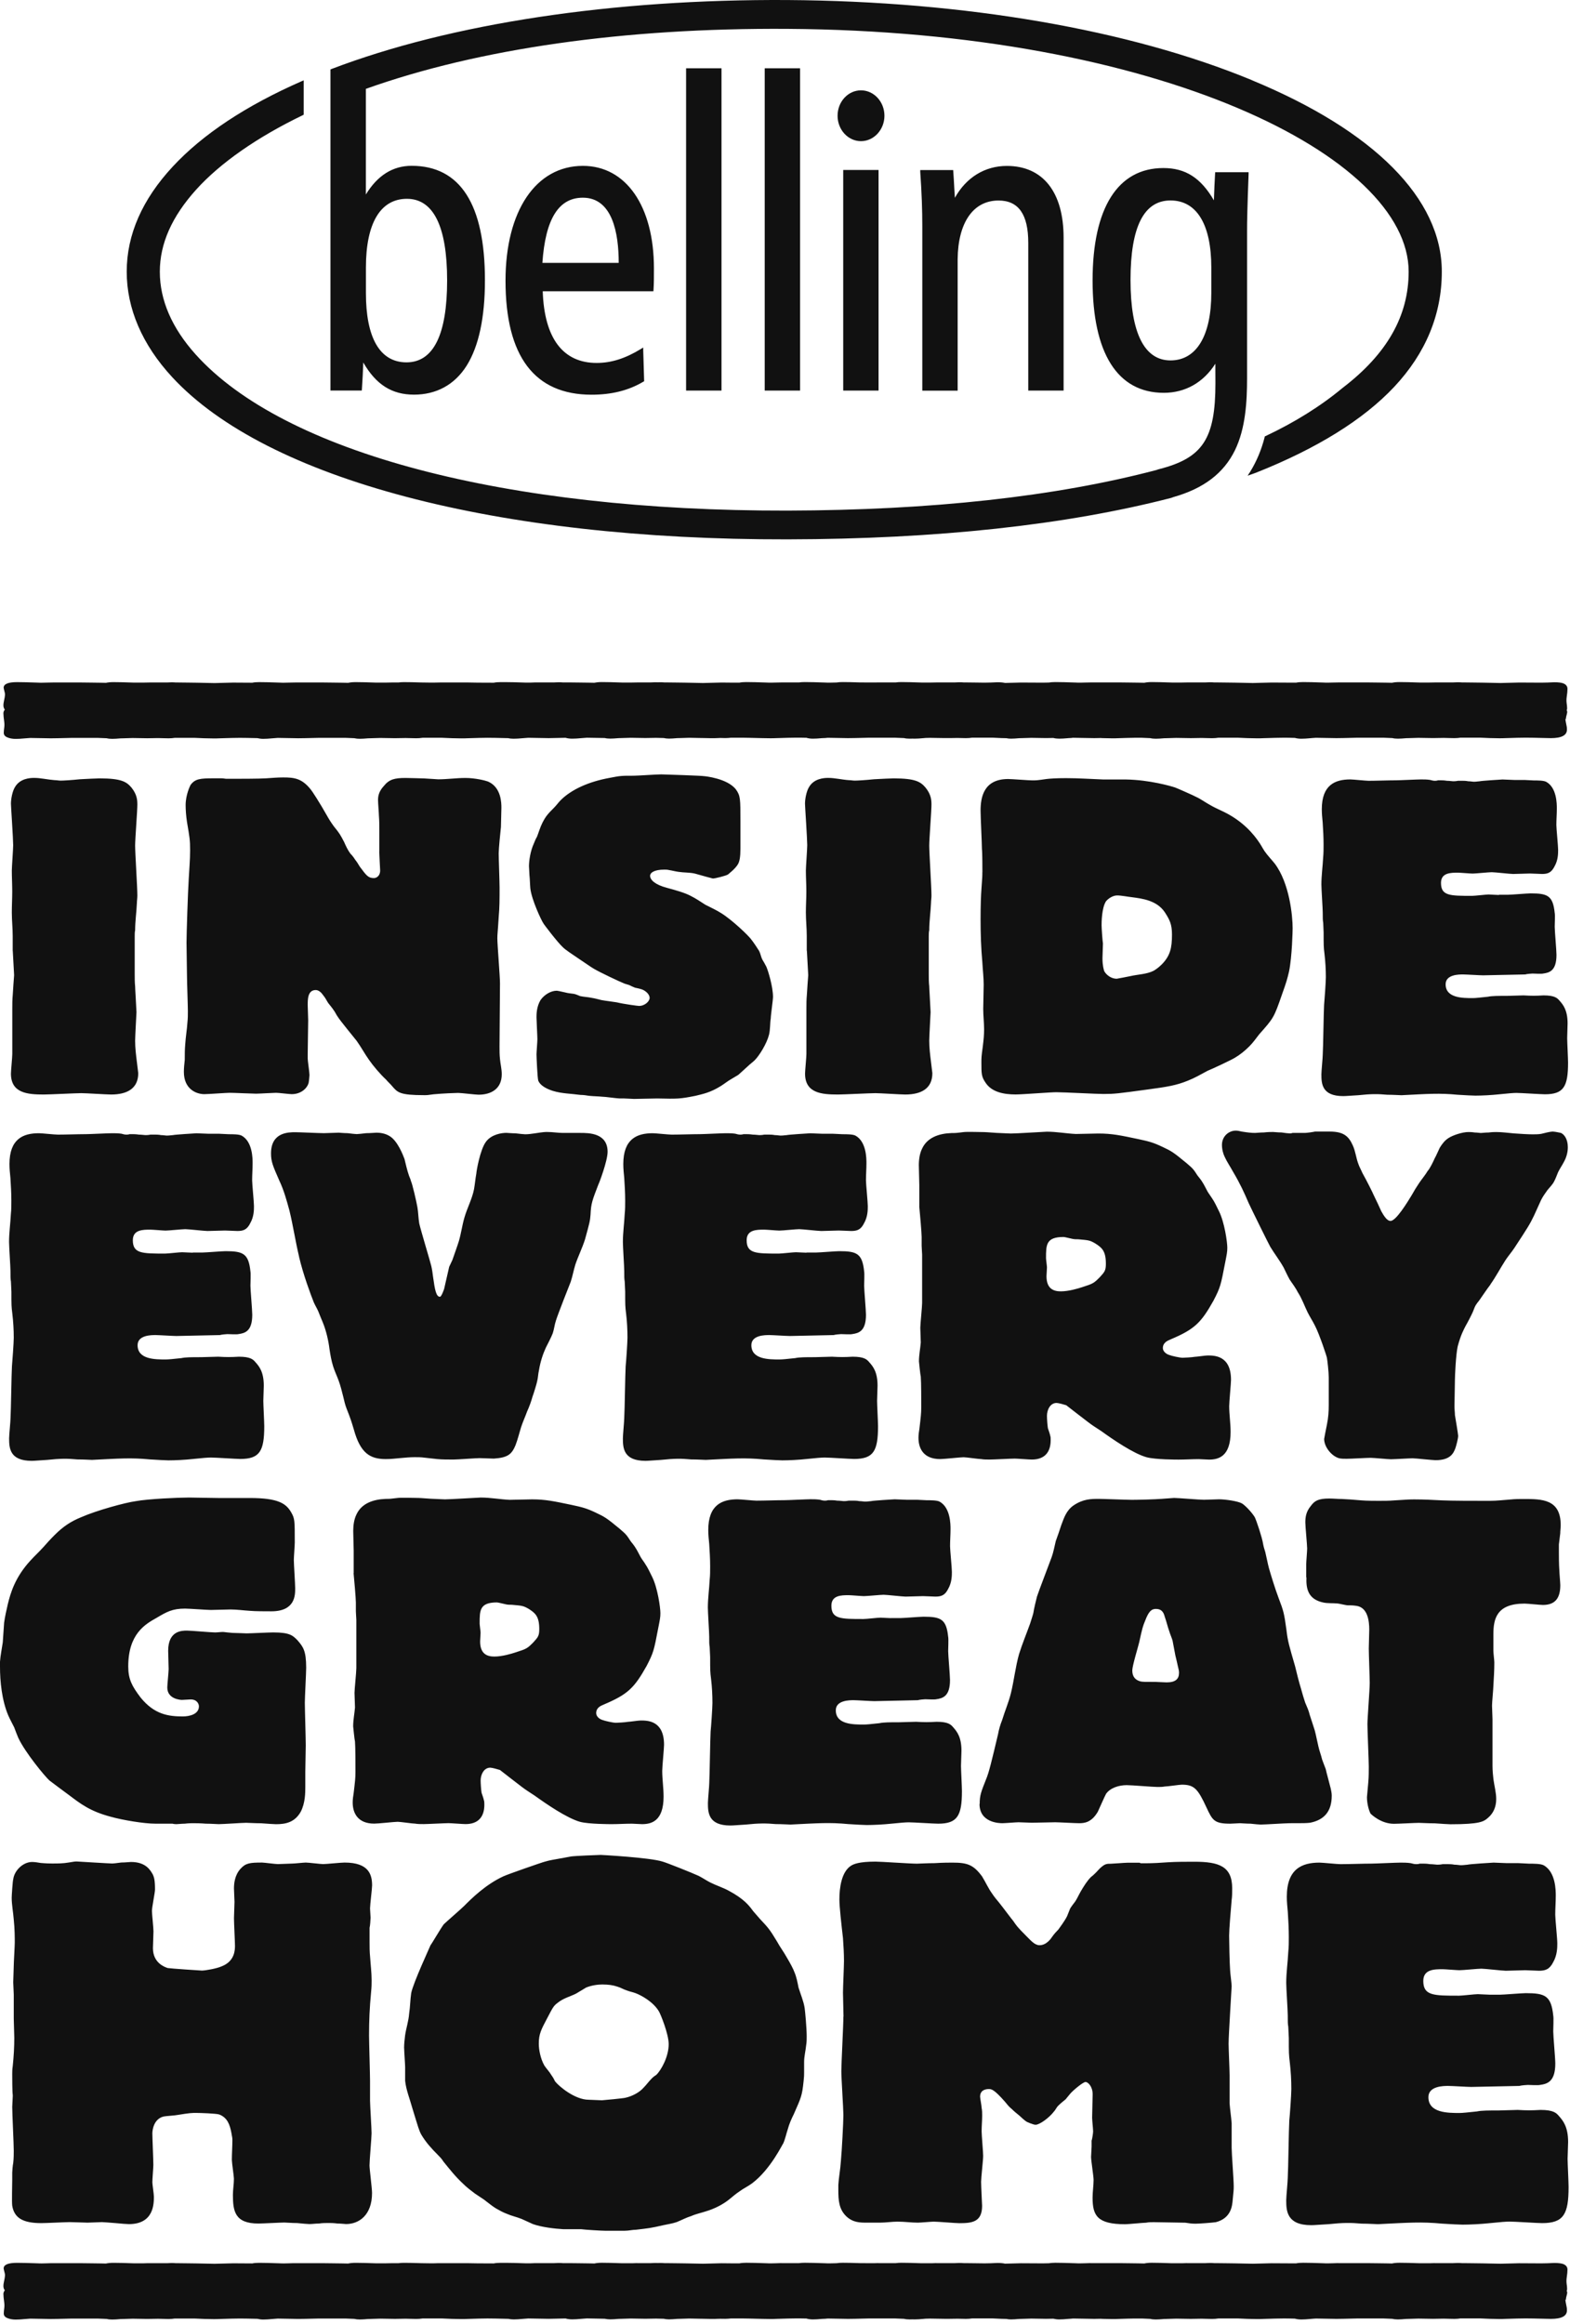 <svg viewBox="0 0 267 395" fill="none" xmlns="http://www.w3.org/2000/svg">
<path d="M254.9 152.135C254.6 152.135 253.39 152.055 253.16 152.055C252.71 152.055 250.81 152.285 250.36 152.285C246.57 152.285 245.06 152.285 245.06 150.085C245.06 148.345 246.73 148.345 247.94 148.345C248.32 148.345 250.06 148.495 250.44 148.495C250.97 148.495 253.17 148.265 253.7 148.265C254.23 148.265 256.8 148.565 257.33 148.565C257.78 148.565 259.83 148.485 260.21 148.485C260.59 148.485 261.95 148.565 262.25 148.565C263.23 148.565 263.84 148.335 264.37 147.275C264.98 146.215 264.98 145.075 264.98 144.475C264.98 143.795 264.68 140.845 264.68 140.235C264.68 139.325 264.76 138.345 264.76 137.435C264.76 136.675 264.76 133.875 262.94 132.895C262.49 132.665 261.5 132.665 260.82 132.665C260.59 132.665 259.46 132.585 259.23 132.585H257.49C257.19 132.585 255.82 132.505 255.52 132.505C255.37 132.505 251.81 132.735 251.66 132.805C250.9 132.885 250.83 132.885 250.6 132.885C250.45 132.885 250.07 132.805 249.69 132.805C249.31 132.725 248.93 132.725 248.78 132.725H247.95C247.57 132.805 247.27 132.805 247.12 132.805C246.97 132.805 246.51 132.725 246.06 132.725C245.61 132.645 245.15 132.645 245 132.645H244.55C244.32 132.725 244.1 132.725 244.02 132.725C243.72 132.725 243.49 132.645 243.19 132.575C242.66 132.495 242.13 132.495 241.68 132.495C241 132.495 237.97 132.645 237.36 132.645C236.07 132.645 234.03 132.725 232.74 132.725C232.29 132.725 230.09 132.495 229.64 132.495C227.07 132.495 224.79 133.405 224.79 137.565C224.79 138.325 224.87 139.075 224.94 139.835C225.02 141.045 225.09 142.335 225.09 143.545C225.09 144.305 225.09 145.055 225.02 145.745C224.94 147.335 224.72 148.845 224.72 150.365C224.72 151.125 224.95 154.455 224.95 155.135C224.95 156.115 224.95 156.425 225.03 156.875C225.03 156.955 225.1 158.545 225.1 158.545C225.1 160.745 225.1 160.965 225.25 162.175C225.4 163.465 225.48 164.825 225.48 166.115C225.48 166.875 225.25 170.125 225.18 170.805C225.1 172.095 225.03 178.075 224.95 179.285C224.95 179.815 224.72 182.085 224.72 182.615C224.72 184.205 224.8 186.325 228.43 186.325C228.89 186.325 229.72 186.245 231 186.175C233.12 185.945 234.33 185.945 235.92 186.095C236.98 186.095 238.04 186.175 238.34 186.175C242.88 185.945 244.77 185.795 247.88 186.095C249.17 186.175 250.45 186.245 250.91 186.245C251.97 186.245 253.64 186.165 255 186.015C256.44 185.865 257.42 185.785 257.88 185.785C258.64 185.785 262.04 186.015 262.73 186.015C265.91 186.015 266.67 184.725 266.67 180.635C266.67 179.955 266.52 177.075 266.52 176.475C266.52 176.095 266.59 174.355 266.59 173.975C266.59 171.705 265.83 170.795 265.23 170.115C264.85 169.665 264.4 169.205 262.51 169.205C261.07 169.285 260.54 169.285 259.1 169.205C258.65 169.205 256.68 169.285 256.3 169.285C254.79 169.285 253.73 169.285 253.04 169.435C251.6 169.585 250.92 169.665 250.47 169.665C248.73 169.665 245.85 169.665 245.85 167.315C245.85 165.645 248.12 165.645 248.8 165.645C249.33 165.645 251.68 165.795 252.21 165.795C252.51 165.795 259.25 165.645 259.4 165.645C259.55 165.565 260.46 165.495 260.61 165.495C260.91 165.495 262.12 165.575 262.43 165.495C263.49 165.345 264.7 165.045 264.7 162.315C264.7 161.555 264.4 158.225 264.4 157.545C264.4 157.165 264.48 155.505 264.4 155.195C264.1 152.245 263.19 151.865 260.31 151.865C259.7 151.865 257.06 152.095 256.52 152.095H254.93L254.9 152.135ZM190 152.215C190.68 152.215 191.82 152.445 192.5 152.515C194.24 152.745 196.74 153.045 198.1 155.085C198.93 156.375 199.31 157.125 199.31 158.875C199.31 161.145 199.01 162.435 197.64 163.875C197.19 164.325 196.73 164.705 196.2 165.015C194.99 165.625 193.55 165.625 192.26 165.925C191.88 166.005 189.99 166.375 189.91 166.375C189 166.375 188.17 165.765 187.79 165.085C187.72 164.855 187.49 164.175 187.49 162.885C187.49 162.505 187.57 160.765 187.57 160.385C187.49 159.935 187.34 157.735 187.34 157.285C187.34 156.905 187.34 154.335 188.1 153.195C188.48 152.745 189.24 152.215 189.99 152.215M167.06 148.275C167.06 148.885 167.06 149.105 166.91 151.075C166.83 152.135 166.76 153.805 166.76 156.295C166.76 158.785 166.84 161.145 167.06 163.565C167.13 164.855 167.29 166.215 167.29 167.355C167.29 168.035 167.21 170.915 167.21 171.515C167.21 172.655 167.36 173.865 167.36 174.995C167.36 175.905 167.28 176.735 167.13 177.945C166.9 179.615 166.9 179.835 166.9 180.595C166.9 182.485 166.9 183.015 167.58 184.005C168.64 185.675 170.76 186.045 172.73 186.045C173.87 186.045 178.64 185.665 179.62 185.665C180.91 185.665 186.51 185.965 187.64 185.965C189.53 185.965 190.06 185.895 195.14 185.205C198.47 184.755 199.99 184.525 202.03 183.695C203.17 183.245 204.23 182.635 205.36 182.025C206.12 181.725 209.37 180.205 209.98 179.825C210.89 179.295 211.72 178.615 212.48 177.855C213.09 177.245 213.62 176.495 214.15 175.815C216.57 173.085 216.65 173.015 218.01 169.075C218.77 166.955 218.92 166.425 219.22 165.135C219.75 162.565 219.83 158.015 219.83 157.795C219.83 155.675 219.3 150.145 216.8 146.815C216.19 146.055 215.59 145.455 215.06 144.695C214.76 144.245 214.53 143.785 214.23 143.335C213.24 141.825 211.35 139.545 208.02 137.955C207.26 137.575 206.51 137.275 205.75 136.815C204.92 136.365 204.24 135.835 203.4 135.455C203.17 135.305 200.07 133.935 199.84 133.865C199.16 133.635 195.52 132.575 191.51 132.505H187.65C185.53 132.425 183.41 132.275 181.29 132.275C179.62 132.275 178.49 132.355 177.96 132.425C176.37 132.655 176.22 132.655 175.54 132.655C174.93 132.655 172.06 132.425 171.45 132.425C167.29 132.425 166.76 135.525 166.76 137.805C166.76 138.865 166.99 143.405 166.99 144.315C167.07 144.915 167.07 147.725 167.07 148.255M137.22 161.605C137.3 162.965 137.45 165.695 137.45 165.765C137.45 165.765 137.22 168.795 137.22 169.095C137.14 169.925 137.14 170.685 137.14 171.515V179.165C137.14 179.695 136.91 182.045 136.91 182.495C136.91 185.825 139.71 186.055 142.51 186.055C143.49 186.055 147.96 185.825 148.87 185.825C149.7 185.825 153.19 186.055 153.94 186.055C156.74 186.055 158.56 184.995 158.56 182.425C158.56 182.345 158.41 181.135 158.33 180.535C158.18 179.325 158.03 178.115 158.03 176.905C158.03 176.225 158.26 172.215 158.26 172.055C158.26 171.825 158.18 170.765 158.18 170.545C158.18 170.165 158.03 168.125 158.03 167.665C157.95 166.985 157.95 166.305 157.95 165.625V159.195C157.95 158.815 157.95 158.435 158.03 158.135C158.03 156.625 158.26 155.105 158.33 153.515C158.33 153.135 158.41 152.685 158.41 152.225C158.41 150.865 158.03 144.955 158.03 143.745C158.03 142.685 158.41 137.765 158.41 136.785C158.41 135.955 158.33 135.045 157.42 133.905C156.59 132.925 155.75 132.315 151.97 132.315C151.44 132.315 150 132.395 148.64 132.465C147.2 132.615 145.84 132.695 145.38 132.695C145 132.695 144.7 132.615 144.32 132.615C143.18 132.535 141.97 132.235 140.84 132.235C140.01 132.235 138.49 132.385 137.66 133.675C137.13 134.435 136.9 135.875 136.9 136.625C136.9 137.005 137.28 142.605 137.28 143.665C137.28 144.345 137.05 147.375 137.05 147.985C137.05 149.125 137.13 150.335 137.13 151.545C137.13 152.755 137.05 153.895 137.05 155.105C137.05 156.465 137.2 157.755 137.2 159.115V161.615L137.22 161.605ZM94.65 168.415C93.74 168.415 92.61 169.025 91.92 170.005C91.24 171.145 91.24 172.425 91.24 172.955C91.24 173.485 91.39 176.135 91.39 176.665C91.39 177.045 91.24 178.865 91.24 179.235C91.24 179.605 91.39 183.245 91.54 183.705C91.84 184.465 92.83 185.065 94.04 185.445C95.55 185.905 97.14 185.905 98.73 186.125C99.26 186.125 99.71 186.205 100.17 186.275C100.93 186.355 101.68 186.355 102.37 186.425C102.9 186.425 104.94 186.725 105.4 186.725H106.16C106.39 186.725 107.6 186.805 107.83 186.805C108.44 186.805 111.16 186.725 111.77 186.725C115.25 186.805 115.63 186.805 118.28 186.275C119.49 185.975 120.78 185.745 122.6 184.605C123.21 184.225 123.74 183.775 124.42 183.395L125.56 182.715C126.09 182.265 126.62 181.735 127.15 181.275C127.53 180.895 127.98 180.595 128.36 180.215C129.12 179.455 130.4 177.415 130.78 175.895C131.01 174.985 130.93 174.005 131.08 173.095C131.08 172.565 131.46 169.995 131.46 169.465C131.46 167.725 130.63 164.995 130.32 164.315C130.09 163.865 129.87 163.485 129.64 163.105C129.41 162.655 129.34 162.125 129.11 161.665C128.88 161.285 128.13 160.155 127.82 159.775C127.37 159.095 124.49 156.365 122.67 155.235C121.84 154.705 120.85 154.255 119.95 153.795C119.12 153.265 118.36 152.735 117.45 152.285C116.47 151.755 114.8 151.295 113.44 150.925C111.4 150.395 110.56 149.565 110.56 148.885C110.56 148.355 111.24 147.825 112.98 147.825C113.21 147.825 113.51 147.825 113.81 147.905C114.34 147.985 114.87 148.135 115.4 148.205C116.38 148.355 117.29 148.285 118.2 148.505C119.26 148.805 121.15 149.335 121.23 149.335C121.61 149.335 123.43 148.885 123.8 148.655C123.87 148.575 125.09 147.675 125.54 146.835C125.77 146.385 125.92 145.695 125.92 144.265V139.575C125.92 135.795 125.92 135.265 125.16 134.205C123.72 132.315 119.86 131.935 119.71 131.935C119.56 131.865 112.82 131.635 112.44 131.635C111.68 131.635 108.43 131.865 107.75 131.865C105.63 131.865 105.55 131.865 103.59 132.245C100.26 132.855 97.23 134.135 95.34 136.035C94.96 136.415 94.66 136.865 94.2 137.325C93.22 138.315 92.84 138.685 92.23 139.895C91.85 140.655 91.62 141.485 91.32 142.245C91.09 142.625 90.94 143.005 90.79 143.385C90.19 144.675 89.96 146.335 89.96 147.245C89.96 147.245 90.04 148.605 90.04 148.755C90.12 149.515 90.12 150.265 90.19 151.025C90.42 152.995 92.08 156.475 92.39 156.925C92.39 157.005 94.81 160.185 95.72 161.015C96.17 161.475 97.23 162.155 98.67 163.135C99.05 163.365 100.64 164.495 100.94 164.645C101.93 165.255 105.63 166.995 106.24 167.215C106.47 167.295 106.77 167.365 107 167.445C107.3 167.595 107.6 167.745 107.98 167.895C108.36 167.975 108.74 168.045 109.19 168.195C109.8 168.425 110.48 169.025 110.48 169.635C110.48 170.165 109.72 170.995 108.66 170.995C108.51 170.995 106.16 170.695 104.87 170.385C103.96 170.235 103.13 170.155 102.3 170.005C101.69 169.855 101.16 169.705 100.63 169.625C99.95 169.475 99.34 169.475 98.66 169.325C98.28 169.175 97.98 169.025 97.6 168.945C97.14 168.865 96.69 168.865 96.16 168.715C95.71 168.635 95.25 168.485 94.72 168.415H94.64H94.65ZM64.5 144.715C64.5 145.245 64.65 147.895 64.65 147.975C64.65 148.955 63.97 149.265 63.59 149.265C62.61 149.265 62.3 148.815 61.17 147.295C60.94 146.915 60.72 146.535 60.41 146.155C60.18 145.775 59.88 145.395 59.58 145.095C59.13 144.485 58.82 143.805 58.52 143.125C57.84 141.835 57.76 141.685 56.78 140.475C56.33 139.865 55.95 139.265 55.57 138.585C54.43 136.545 53 134.345 52.84 134.195C51.33 132.305 50.04 132.155 48.15 132.155C47.24 132.155 46.26 132.235 45.27 132.305C43.98 132.385 40.58 132.385 39.14 132.385H38.53C38.3 132.385 38 132.305 37.7 132.305H36.26C34.07 132.305 33.16 132.385 32.4 133.445C32.32 133.595 31.57 135.115 31.57 136.855C31.57 137.685 31.64 138.675 31.8 139.735C32.25 142.385 32.33 142.765 32.33 144.585C32.33 146.175 32.18 147.765 32.1 149.355C31.95 151.625 31.72 158.815 31.72 160.255C31.72 161.165 31.8 165.175 31.8 165.935C31.8 166.915 31.95 171.005 31.95 171.835C31.95 172.515 31.95 173.125 31.88 173.725C31.8 175.015 31.58 176.225 31.5 177.515C31.42 178.425 31.42 179.255 31.42 180.165C31.35 180.845 31.27 181.525 31.27 182.205C31.27 185.155 33.39 185.995 34.75 185.995C35.43 185.995 38.46 185.765 39.07 185.765C39.83 185.765 42.93 185.915 43.54 185.915C44.07 185.915 46.49 185.765 46.95 185.765C47.41 185.765 49.22 185.995 49.6 185.995C51.26 185.995 52.25 184.935 52.48 184.105C52.55 183.805 52.63 182.815 52.63 182.745C52.63 182.295 52.33 180.325 52.33 179.945V179.185C52.33 178.275 52.41 174.265 52.41 173.435C52.41 172.975 52.33 171.165 52.33 170.865C52.33 169.885 52.33 168.295 53.69 168.295C54.22 168.295 54.67 168.745 54.98 169.205C55.36 169.655 55.51 170.035 55.81 170.495C56.11 170.875 56.49 171.325 56.79 171.785C57.02 172.085 57.17 172.465 57.39 172.765C57.85 173.525 60.19 176.325 60.65 176.925C61.41 177.985 62.01 179.115 62.77 180.185C63.45 181.165 64.66 182.605 65.65 183.515C65.95 183.895 66.41 184.275 66.71 184.655C67.62 185.715 68 186.165 72.16 186.165C72.62 186.165 72.69 186.165 73.75 186.015C75.34 185.865 77.54 185.785 77.91 185.785C78.44 185.785 80.86 186.085 81.39 186.085C83.51 186.085 85.33 185.105 85.33 182.605C85.33 181.695 85.1 180.865 85.03 180.035C84.95 179.355 84.95 178.595 84.95 177.915C84.95 176.255 85.03 168.675 85.03 167.165C85.03 165.955 84.58 160.575 84.58 159.515C84.58 158.755 84.65 158.535 84.81 155.885C84.96 154.295 84.96 152.785 84.96 150.885C84.96 149.975 84.81 145.885 84.81 145.055C84.81 144.295 85.11 141.265 85.19 140.585C85.19 140.285 85.27 137.325 85.27 137.325C85.27 136.565 85.27 133.845 83 132.855C82.62 132.705 80.88 132.245 79.14 132.245C77.63 132.245 76.04 132.475 74.52 132.475C74.44 132.475 72.25 132.325 72.17 132.325C72.09 132.325 69.52 132.245 68.99 132.245C67.1 132.245 66.19 132.475 65.28 133.605C64.37 134.585 64.29 135.425 64.29 136.025C64.29 136.475 64.44 138.295 64.44 138.675C64.51 139.585 64.51 140.415 64.51 141.245V144.725L64.5 144.715ZM2.17 161.605C2.25 162.965 2.4 165.695 2.4 165.765C2.4 165.765 2.17 168.795 2.17 169.095C2.09 169.925 2.09 170.685 2.09 171.515V179.165C2.09 179.695 1.86 182.045 1.86 182.495C1.86 185.825 4.66 186.055 7.46 186.055C8.44 186.055 12.91 185.825 13.82 185.825C14.65 185.825 18.14 186.055 18.89 186.055C21.69 186.055 23.51 184.995 23.51 182.425C23.51 182.345 23.36 181.135 23.28 180.535C23.13 179.325 22.98 178.115 22.98 176.905C22.98 176.225 23.21 172.215 23.21 172.055C23.21 171.825 23.13 170.765 23.13 170.545C23.13 170.165 22.98 168.125 22.98 167.665C22.91 166.985 22.91 166.305 22.91 165.625V159.195C22.91 158.815 22.91 158.435 22.98 158.135C22.98 156.625 23.21 155.105 23.28 153.515C23.28 153.135 23.36 152.685 23.36 152.225C23.36 150.865 22.98 144.955 22.98 143.745C22.98 142.685 23.36 137.765 23.36 136.785C23.36 135.955 23.28 135.045 22.38 133.905C21.55 132.925 20.71 132.315 16.93 132.315C16.4 132.315 14.96 132.395 13.6 132.465C12.16 132.615 10.8 132.695 10.34 132.695C9.96 132.695 9.66 132.615 9.28 132.615C8.14 132.535 6.93 132.235 5.8 132.235C4.97 132.235 3.45 132.385 2.62 133.675C2.09 134.435 1.86 135.875 1.86 136.625C1.86 137.005 2.24 142.605 2.24 143.665C2.24 144.345 2.01 147.375 2.01 147.985C2.01 149.125 2.08 150.335 2.08 151.545C2.08 152.755 2.01 153.895 2.01 155.105C2.01 156.465 2.16 157.755 2.16 159.115V161.615L2.17 161.605Z" fill="#111111"></path>
<path d="M253.46 218.345C254.4 217.015 255.18 215.525 256.04 214.195C256.51 213.485 257.06 212.865 257.53 212.155C259.8 208.705 260.19 208.085 260.9 206.595C261.29 205.735 261.68 204.875 262.07 204.015C262.38 203.385 262.78 202.845 263.17 202.295C263.56 201.825 264.03 201.355 264.27 200.885C264.58 200.335 264.74 199.785 264.98 199.245C265.29 198.615 265.68 198.075 266 197.445C266.39 196.735 266.63 195.875 266.63 195.015C266.63 193.605 266 192.825 265.46 192.585C265.46 192.585 264.44 192.355 264.05 192.355C263.66 192.355 262.72 192.585 262.09 192.745C261.62 192.825 261.07 192.825 260.6 192.825C259.97 192.825 258.49 192.745 257.47 192.665C256.45 192.585 255.51 192.435 254.49 192.435C254.26 192.435 253.71 192.435 253.16 192.515C252.61 192.515 252.06 192.595 251.83 192.595C251.67 192.595 251.2 192.515 250.81 192.515C250.34 192.435 249.87 192.435 249.71 192.435C248.69 192.435 247.05 192.985 246.34 193.455C245.71 193.845 245.24 194.475 244.85 195.105C244.54 195.735 244.3 196.355 243.99 196.905C243.68 197.605 243.13 198.705 242.82 199.015C242.35 199.795 241.8 200.425 241.33 201.125C240.86 201.825 240.47 202.455 240.08 203.165C239.37 204.335 237.42 207.545 236.48 207.545C235.85 207.545 235.31 206.605 234.91 205.905C234.52 205.045 234.13 204.185 233.66 203.245C233.43 202.695 232.41 200.665 231.7 199.405C231.47 198.855 231.15 198.305 231 197.835C230.61 196.815 230.53 195.725 230.06 194.705C229.36 193.135 228.49 192.355 226.14 192.355H223.63C223.32 192.435 222.22 192.585 221.91 192.585H219.8C219.64 192.665 219.41 192.665 219.33 192.665C219.1 192.665 218.47 192.585 217.92 192.505C217.29 192.505 216.75 192.425 216.51 192.425C216.27 192.425 215.57 192.425 214.94 192.505C214.31 192.505 213.69 192.585 213.45 192.585C212.74 192.585 212.12 192.505 211.18 192.355C210.87 192.275 210.47 192.195 210.16 192.195C208.99 192.195 207.81 193.135 207.81 194.625C207.81 195.405 208.04 196.195 208.28 196.665C208.67 197.525 209.22 198.305 209.69 199.175C210.94 201.285 211.57 202.695 212.35 204.505C212.74 205.365 215.87 211.705 216.03 211.945C216.74 213.115 217.6 214.215 218.3 215.465C218.61 216.095 218.93 216.795 219.32 217.505C219.79 218.205 220.34 218.915 220.73 219.695C221.44 220.795 221.83 221.965 222.37 223.065C222.76 223.845 223.23 224.555 223.62 225.335C224.4 226.825 225.66 230.665 225.66 230.815C225.74 231.205 225.97 233.245 225.97 234.105V238.885C225.97 239.985 225.89 241.075 225.66 242.175C225.5 242.955 225.19 244.525 225.19 244.605C225.19 246.015 226.52 247.575 227.77 247.895C228.16 247.975 228.55 247.975 229.02 247.975C229.73 247.975 232.47 247.815 233.09 247.815C233.64 247.815 236.07 248.055 236.54 248.055C237.09 248.055 239.67 247.895 240.22 247.895C240.53 247.895 241.39 247.975 242.18 248.055C243.04 248.135 243.9 248.215 244.14 248.215C246.65 248.215 247.19 247.035 247.51 246.175C247.67 245.705 247.98 244.535 247.98 244.065C247.98 243.825 247.51 241.015 247.43 240.545C247.43 240.075 247.35 239.605 247.35 239.055C247.35 238.275 247.43 235.455 247.43 234.515C247.43 233.885 247.59 230.285 247.9 228.875C248.45 226.835 248.92 226.055 249.23 225.425C249.46 225.035 250.4 223.305 250.64 222.605C250.87 221.975 250.95 221.825 251.58 221.035C252.13 220.255 252.91 219.075 253.46 218.375M180.86 210.275C181.02 210.275 181.33 210.355 182.35 210.585C182.66 210.665 183.05 210.665 183.37 210.665C185.17 210.825 185.33 210.825 186.27 211.375C187.37 212.075 188.07 212.625 188.07 214.825C188.07 215.995 187.83 216.235 187.05 217.095C186.03 218.115 185.95 218.195 184 218.815C183.3 219.045 181.73 219.515 180.4 219.515C179.23 219.515 177.97 219.125 177.97 216.935C177.97 216.695 178.05 215.685 178.05 215.445C178.05 215.205 177.89 214.115 177.89 213.875C177.89 211.605 177.89 210.275 180.87 210.275M156.35 205.265C156.43 206.045 156.74 209.575 156.74 210.275V211.765C156.74 212.075 156.82 213.095 156.82 213.255V221.475C156.82 222.185 156.51 225.075 156.51 225.705C156.51 226.095 156.59 227.815 156.59 228.215C156.51 229.235 156.28 230.325 156.28 231.425C156.28 231.425 156.51 233.775 156.59 234.005C156.67 234.945 156.67 238.155 156.67 239.175C156.67 240.275 156.59 240.895 156.36 242.855C156.28 243.325 156.2 243.875 156.2 244.425C156.2 246.225 157.06 248.025 159.88 248.025C160.59 248.025 163.33 247.715 163.87 247.715C164.34 247.715 166.38 248.025 166.85 248.025C167.32 248.105 167.79 248.105 168.34 248.105C168.97 248.105 171.94 247.945 172.57 247.945C173.04 247.945 175 248.105 175.47 248.105C177.66 248.105 178.68 246.855 178.68 244.815C178.68 244.505 178.68 244.265 178.6 244.035C178.52 243.645 178.36 243.255 178.21 242.785C178.13 242.315 178.05 241.215 178.05 240.675C178.05 239.655 178.6 238.485 179.69 238.485C180 238.485 181.1 238.795 181.33 238.875C181.41 238.955 184.78 241.535 185.09 241.775C185.79 242.325 186.58 242.795 187.28 243.265C189.24 244.675 192.76 247.105 195.03 247.725C196.52 248.115 200.12 248.115 200.43 248.115C201.53 248.115 202.7 248.035 203.88 248.035C204.12 248.035 205.37 248.115 205.6 248.115C207.17 248.115 209.28 247.645 209.28 243.415C209.28 241.925 209.04 240.435 209.04 239.025C209.04 238.325 209.35 235.185 209.35 234.565C209.35 230.415 206.53 230.415 205.36 230.415C204.97 230.415 203.48 230.645 203.17 230.645C202.78 230.725 201.37 230.805 201.13 230.805C200.66 230.805 199.25 230.495 198.86 230.335C198.31 230.175 197.76 229.705 197.76 229.165C197.76 228.225 198.54 227.915 199.09 227.675C203.16 225.955 204.26 224.855 206.37 221.095C207.55 218.825 207.62 218.435 208.33 214.755C208.64 213.185 208.72 212.795 208.72 212.095C208.72 211.155 208.25 207.785 207.31 205.905C207 205.275 206.53 204.255 206.14 203.715C205.9 203.325 205.59 202.935 205.36 202.545C205.05 201.995 204.81 201.445 204.5 200.975C204.27 200.585 203.95 200.195 203.64 199.805C202.94 198.705 202.86 198.635 201.76 197.695C199.49 195.815 199.18 195.655 197.69 194.955C196.05 194.175 195.34 194.015 193.54 193.625C190.56 192.995 189.08 192.685 186.8 192.685C186.25 192.685 183.51 192.765 182.96 192.765C181.32 192.685 179.67 192.375 178.03 192.375C177.72 192.375 172.86 192.685 171.92 192.685C171.61 192.685 170.28 192.605 170.04 192.605C169.57 192.605 167.77 192.445 167.38 192.445C166.83 192.445 164.4 192.365 163.86 192.445C162.61 192.605 162.45 192.605 161.82 192.605C159.63 192.685 157.67 193.385 156.81 195.265C156.42 196.045 156.26 197.065 156.26 198.085C156.26 198.635 156.34 200.905 156.34 201.455V205.295L156.35 205.265ZM137.16 212.945C136.85 212.945 135.59 212.865 135.36 212.865C134.89 212.865 132.93 213.095 132.46 213.095C128.54 213.095 126.98 213.095 126.98 210.825C126.98 209.025 128.7 209.025 129.96 209.025C130.35 209.025 132.15 209.185 132.54 209.185C133.09 209.185 135.36 208.945 135.91 208.945C136.46 208.945 139.12 209.255 139.67 209.255C140.14 209.255 142.25 209.175 142.65 209.175C143.05 209.175 144.45 209.255 144.76 209.255C145.78 209.255 146.41 209.025 146.95 207.925C147.58 206.825 147.58 205.655 147.58 205.025C147.58 204.325 147.27 201.265 147.27 200.635C147.27 199.695 147.35 198.675 147.35 197.735C147.35 196.955 147.35 194.055 145.47 193.035C145 192.805 143.98 192.805 143.28 192.805C143.04 192.805 141.87 192.725 141.64 192.725H139.84C139.53 192.725 138.12 192.645 137.8 192.645C137.64 192.645 133.96 192.885 133.81 192.955C133.03 193.035 132.95 193.035 132.71 193.035C132.55 193.035 132.16 192.955 131.77 192.955C131.38 192.875 130.99 192.875 130.83 192.875H129.97C129.58 192.955 129.27 192.955 129.11 192.955C128.95 192.955 128.48 192.875 128.01 192.875C127.54 192.795 127.07 192.795 126.91 192.795H126.44C126.2 192.875 125.97 192.875 125.89 192.875C125.58 192.875 125.34 192.795 125.03 192.715C124.48 192.635 123.93 192.635 123.46 192.635C122.76 192.635 119.62 192.795 119 192.795C117.67 192.795 115.55 192.875 114.22 192.875C113.75 192.875 111.48 192.635 111.01 192.635C108.35 192.635 106 193.575 106 197.885C106 198.665 106.08 199.455 106.16 200.235C106.24 201.485 106.32 202.815 106.32 204.075C106.32 204.855 106.32 205.645 106.24 206.345C106.16 207.985 105.93 209.555 105.93 211.125C105.93 211.905 106.16 215.355 106.16 216.055C106.16 217.075 106.16 217.385 106.24 217.855C106.24 217.935 106.32 219.575 106.32 219.575C106.32 221.845 106.32 222.085 106.48 223.335C106.64 224.665 106.71 226.075 106.71 227.405C106.71 228.185 106.48 231.555 106.4 232.265C106.32 233.595 106.24 239.785 106.16 241.035C106.16 241.585 105.93 243.935 105.93 244.485C105.93 246.125 106.01 248.325 109.77 248.325C110.24 248.325 111.1 248.245 112.43 248.165C114.62 247.925 115.88 247.925 117.52 248.085C118.62 248.085 119.71 248.165 120.03 248.165C124.73 247.925 126.69 247.775 129.9 248.085C131.23 248.165 132.56 248.245 133.03 248.245C134.13 248.245 135.85 248.165 137.26 248.005C138.75 247.845 139.77 247.765 140.24 247.765C141.02 247.765 144.55 248.005 145.25 248.005C148.54 248.005 149.32 246.675 149.32 242.445C149.32 241.735 149.16 238.765 149.16 238.135C149.16 237.745 149.24 235.945 149.24 235.555C149.24 233.205 148.46 232.265 147.83 231.565C147.44 231.095 146.97 230.625 145.01 230.625C143.52 230.705 142.97 230.705 141.49 230.625C141.02 230.625 138.98 230.705 138.59 230.705C137.02 230.705 135.93 230.705 135.22 230.865C133.73 231.025 133.03 231.095 132.56 231.095C130.76 231.095 127.78 231.095 127.78 228.665C127.78 226.945 130.13 226.945 130.83 226.945C131.38 226.945 133.81 227.105 134.35 227.105C134.66 227.105 141.63 226.945 141.79 226.945C141.95 226.865 142.89 226.785 143.04 226.785C143.35 226.785 144.61 226.865 144.92 226.785C146.02 226.625 147.27 226.315 147.27 223.495C147.27 222.715 146.96 219.265 146.96 218.565C146.96 218.175 147.04 216.455 146.96 216.135C146.65 213.085 145.71 212.685 142.73 212.685C142.1 212.685 139.36 212.915 138.81 212.915H137.17L137.16 212.945ZM50.86 213.645C51.57 216.695 52.9 220.225 53.37 221.395C53.61 221.945 53.92 222.415 54.15 222.965C54.39 223.595 54.62 224.135 54.85 224.685C55.48 226.175 55.87 227.975 56.03 229.305C56.19 230.325 56.34 231.265 56.66 232.285C56.9 233.065 57.29 233.855 57.6 234.715C57.91 235.575 58.15 236.515 58.38 237.455C58.54 238.155 58.69 238.785 58.93 239.415C59.64 241.215 59.71 241.455 60.18 243.015C61.28 247.005 62.92 248.025 65.58 248.025C66.44 248.025 67.23 247.945 68.01 247.865C68.87 247.785 69.73 247.705 70.52 247.705C71.07 247.705 71.62 247.705 72.17 247.785C72.87 247.865 73.58 247.945 74.36 248.025C75.22 248.105 76.16 248.105 77.1 248.105C77.81 248.105 80.94 247.865 81.56 247.865C81.95 247.865 83.6 247.945 83.99 247.945C86.42 247.785 87.04 247.165 87.67 245.675C88.06 244.655 88.3 243.635 88.61 242.625C88.92 241.685 89.32 240.825 89.63 239.965C90.02 239.105 90.33 238.245 90.57 237.385C90.73 236.995 91.28 235.195 91.35 234.805C91.51 234.175 91.51 233.555 91.66 232.925C91.9 231.435 92.36 230.105 92.83 229.085C93.22 228.305 93.69 227.435 94 226.655C94.24 225.945 94.31 225.165 94.55 224.465C94.86 223.445 96.9 218.275 97.06 217.885C97.37 216.945 97.53 216.005 97.84 214.985C98.31 213.575 99.02 212.165 99.49 210.675C100.27 207.855 100.35 207.545 100.43 206.445C100.51 204.565 100.74 204.015 101.76 201.355C101.84 201.275 103.33 197.365 103.33 195.795C103.33 192.585 100.12 192.585 98.71 192.585H95.73C94.87 192.585 94.01 192.425 93.07 192.425C92.68 192.425 92.44 192.425 90.96 192.655C90.41 192.735 89.86 192.815 89.32 192.815C89.08 192.815 88.38 192.735 87.68 192.655C87.05 192.655 86.35 192.575 86.11 192.575C85.33 192.575 83.6 192.815 82.66 194.065C81.64 195.395 81.01 199.155 81.01 199.465C80.85 200.325 80.77 201.265 80.62 202.125C80.31 203.765 79.45 205.335 78.98 206.975C78.59 208.305 78.43 209.635 78.04 210.965C77.88 211.515 77.1 213.705 76.94 214.175C76.78 214.565 76.55 214.955 76.39 215.345C76.39 215.425 75.53 219.025 75.53 219.105C75.45 219.345 75.06 220.435 74.82 220.435C74.19 220.435 73.96 219.335 73.65 217.065C73.57 216.435 73.49 215.815 73.34 215.185C73.18 214.475 71.54 209.075 71.3 207.975C71.14 207.035 71.14 206.095 70.99 205.235C70.83 204.295 70.13 201.245 69.89 200.775C69.81 200.385 69.58 199.995 69.5 199.675C69.34 199.285 68.87 197.405 68.79 197.015C68.55 196.385 67.61 193.885 66.21 193.095C65.43 192.625 64.56 192.545 64.02 192.545C63.78 192.545 63 192.625 62.3 192.625C61.59 192.705 60.89 192.785 60.66 192.785C60.43 192.785 59.8 192.705 59.09 192.625C58.46 192.625 57.84 192.545 57.6 192.545C57.21 192.545 55.49 192.625 55.09 192.625C54.31 192.625 50.94 192.465 50.24 192.465C49.06 192.465 46.09 192.465 46.09 196.065C46.09 197.475 46.4 198.175 47.5 200.685C48.28 202.325 48.75 204.055 49.22 205.775C49.85 208.355 50.24 211.025 50.86 213.605M32.77 212.945C32.46 212.945 31.2 212.865 30.97 212.865C30.5 212.865 28.54 213.095 28.07 213.095C24.15 213.095 22.59 213.095 22.59 210.825C22.59 209.025 24.31 209.025 25.57 209.025C25.96 209.025 27.76 209.185 28.15 209.185C28.7 209.185 30.97 208.945 31.52 208.945C32.07 208.945 34.73 209.255 35.28 209.255C35.75 209.255 37.86 209.175 38.26 209.175C38.66 209.175 40.06 209.255 40.37 209.255C41.39 209.255 42.02 209.025 42.56 207.925C43.19 206.825 43.19 205.655 43.19 205.025C43.19 204.325 42.88 201.265 42.88 200.635C42.88 199.695 42.96 198.675 42.96 197.735C42.96 196.955 42.96 194.055 41.08 193.035C40.61 192.805 39.59 192.805 38.89 192.805C38.65 192.805 37.48 192.725 37.25 192.725H35.45C35.14 192.725 33.73 192.645 33.41 192.645C33.25 192.645 29.57 192.885 29.42 192.955C28.64 193.035 28.56 193.035 28.32 193.035C28.16 193.035 27.77 192.955 27.38 192.955C26.99 192.875 26.6 192.875 26.44 192.875H25.58C25.19 192.955 24.87 192.955 24.72 192.955C24.57 192.955 24.09 192.875 23.62 192.875C23.15 192.795 22.68 192.795 22.52 192.795H22.05C21.81 192.875 21.58 192.875 21.5 192.875C21.19 192.875 20.95 192.795 20.64 192.715C20.09 192.635 19.54 192.635 19.07 192.635C18.36 192.635 15.23 192.795 14.61 192.795C13.28 192.795 11.16 192.875 9.83 192.875C9.36 192.875 7.09 192.635 6.62 192.635C3.96 192.635 1.61 193.575 1.61 197.885C1.61 198.665 1.69 199.455 1.77 200.235C1.85 201.485 1.93 202.815 1.93 204.075C1.93 204.855 1.93 205.645 1.85 206.345C1.77 207.985 1.54 209.555 1.54 211.125C1.54 211.905 1.78 215.355 1.78 216.055C1.78 217.075 1.78 217.385 1.86 217.855C1.86 217.935 1.94 219.575 1.94 219.575C1.94 221.845 1.94 222.085 2.1 223.335C2.26 224.665 2.34 226.075 2.34 227.405C2.34 228.185 2.1 231.555 2.03 232.265C1.95 233.595 1.87 239.785 1.79 241.035C1.79 241.585 1.55 243.935 1.55 244.485C1.55 246.125 1.63 248.325 5.39 248.325C5.86 248.325 6.72 248.245 8.05 248.165C10.24 247.925 11.5 247.925 13.14 248.085C14.24 248.085 15.33 248.165 15.65 248.165C20.35 247.925 22.31 247.775 25.52 248.085C26.85 248.165 28.18 248.245 28.65 248.245C29.75 248.245 31.47 248.165 32.88 248.005C34.37 247.845 35.39 247.765 35.86 247.765C36.64 247.765 40.17 248.005 40.87 248.005C44.16 248.005 44.94 246.675 44.94 242.445C44.94 241.735 44.78 238.765 44.78 238.135C44.78 237.745 44.86 235.945 44.86 235.555C44.86 233.205 44.08 232.265 43.45 231.565C43.06 231.095 42.59 230.625 40.63 230.625C39.14 230.705 38.59 230.705 37.11 230.625C36.64 230.625 34.6 230.705 34.21 230.705C32.64 230.705 31.55 230.705 30.84 230.865C29.35 231.025 28.65 231.095 28.18 231.095C26.38 231.095 23.4 231.095 23.4 228.665C23.4 226.945 25.75 226.945 26.46 226.945C27.01 226.945 29.44 227.105 29.98 227.105C30.29 227.105 37.26 226.945 37.42 226.945C37.58 226.865 38.52 226.785 38.67 226.785C38.98 226.785 40.24 226.865 40.55 226.785C41.65 226.625 42.9 226.315 42.9 223.495C42.9 222.715 42.59 219.265 42.59 218.565C42.59 218.175 42.67 216.455 42.59 216.135C42.28 213.085 41.34 212.685 38.36 212.685C37.73 212.685 34.99 212.915 34.44 212.915H32.8L32.77 212.945Z" fill="#111111"></path>
<path d="M222.18 268.124C222.1 269.994 222.41 271.864 225.06 272.414C225.84 272.574 226.62 272.494 227.48 272.574C228.03 272.654 228.57 272.804 229.12 272.884C229.59 272.884 230.06 272.884 230.6 272.964C232.63 273.194 232.86 275.614 232.86 277.024C232.86 277.494 232.78 279.754 232.78 280.224C232.78 281.154 232.94 285.294 232.94 286.074C232.94 287.244 232.55 292.074 232.55 293.094C232.55 294.264 232.78 299.254 232.78 300.274C232.78 301.134 232.78 302.064 232.7 302.924C232.62 303.784 232.47 305.494 232.47 305.494C232.47 306.744 232.86 307.914 233.09 308.304C233.17 308.384 234.81 310.024 237.07 310.024C237.77 310.024 240.66 309.864 241.28 309.864C241.75 309.864 242.84 309.944 244.01 309.944C245.18 310.024 246.35 310.104 246.66 310.104C251.73 310.104 252.35 309.634 253.05 309.014C253.98 308.234 254.45 307.144 254.45 305.814C254.45 304.724 254.14 303.634 253.98 302.464C253.9 301.764 253.82 300.984 253.82 300.204V292.254C253.82 291.944 253.74 290.304 253.74 289.914C253.74 289.364 253.97 287.024 253.97 286.564C254.05 285.244 254.13 283.914 254.13 282.584C254.13 282.274 253.97 280.944 253.97 280.634V277.824C253.97 275.174 254.52 272.594 259.27 272.594C259.82 272.594 261.92 272.824 262.39 272.824C264.42 272.824 265.35 271.734 265.35 269.474C265.35 269.084 265.19 267.364 265.19 266.974C265.11 266.034 265.11 264.244 265.11 264.014V262.534C265.19 261.914 265.27 261.284 265.34 260.664C265.34 260.194 265.42 259.724 265.42 259.264C265.42 254.814 262.22 254.814 259.1 254.814C258.4 254.814 257.62 254.814 256.92 254.894C255.75 254.974 254.58 255.124 253.41 255.124H252.63C250.84 255.124 246.86 255.124 245.22 255.044C243.66 254.964 242.1 254.884 240.62 254.884C239.84 254.884 239.61 254.884 237.19 255.044C236.25 255.124 235.32 255.124 234.46 255.124C234.07 255.124 232.35 255.124 231.5 255.044C229.71 254.884 229.47 254.884 228.23 254.814C227.53 254.814 226.75 254.734 226.05 254.734C224.18 254.734 223.56 255.124 222.93 255.984C222.07 256.994 221.99 258.014 221.99 258.794C221.99 259.494 222.3 262.614 222.3 263.244C222.3 263.634 222.14 265.504 222.14 265.894V268.154L222.18 268.124ZM196.6 273.504C197.69 273.504 197.93 274.284 198.08 274.824C198.39 275.684 198.55 276.464 198.86 277.324C199.02 277.874 199.25 278.334 199.41 278.884C199.57 279.744 199.72 280.524 199.88 281.374C200.04 281.994 200.19 282.704 200.35 283.404C200.43 283.714 200.51 284.024 200.51 284.344C200.51 285.434 199.89 285.984 198.4 285.984C198.09 285.984 196.76 285.904 196.53 285.904C194.58 285.904 194.42 285.904 193.96 285.824C193.1 285.594 192.56 285.044 192.56 283.954C192.56 283.174 193.57 279.894 193.73 279.194C194.28 276.694 194.35 276.464 194.74 275.524C195.36 273.884 195.83 273.494 196.61 273.494M166.58 306.644C166.58 309.844 169.93 309.924 170.48 309.924C170.87 309.924 172.82 309.764 173.21 309.764C173.52 309.764 175.16 309.844 175.47 309.844C176.09 309.844 178.9 309.764 179.45 309.764C180.07 309.764 182.88 309.924 183.5 309.924C184.36 309.924 185.61 309.844 186.7 307.974C186.93 307.504 187.87 305.324 188.1 304.934C188.8 303.924 190.28 303.454 191.61 303.454C192.47 303.454 196.06 303.764 196.84 303.764C197.23 303.764 197.7 303.764 198.09 303.684C198.56 303.684 200.59 303.374 200.98 303.374C203.09 303.374 203.71 304.074 205.19 307.274C206.2 309.454 206.52 310.004 209.24 310.004C209.47 310.004 210.64 309.924 210.88 309.924C211.19 309.924 211.89 310.004 212.67 310.004C213.37 310.084 214.15 310.154 214.39 310.154C215.17 310.154 218.6 309.924 219.3 309.924C221.8 309.924 222.03 309.924 222.81 309.844C225.15 309.374 226.48 307.974 226.48 305.244C226.48 304.854 226.4 304.464 226.32 304.074C226.32 303.994 225.46 300.874 225.46 300.724C225.38 300.494 224.91 299.324 224.84 299.084C224.68 298.384 224.37 297.604 224.22 296.904C223.99 295.964 223.83 295.034 223.6 294.174C223.37 293.394 222.98 292.304 222.74 291.524C222.58 290.824 222.27 290.124 221.96 289.414C221.73 288.714 221.49 287.934 221.26 287.074C220.87 285.824 220.56 284.504 220.25 283.254C219.24 279.744 219 279.044 218.77 277.014C218.38 274.204 218.3 273.894 217.44 271.634C216.82 269.994 216.11 267.654 215.8 266.564C215.57 265.704 215.41 264.774 215.18 263.834C215.02 263.364 214.87 262.824 214.79 262.354C214.63 261.344 213.7 258.534 213.39 257.904C212.92 257.124 211.83 255.954 211.21 255.564C210.51 255.174 208.4 254.864 207.31 254.864C206.92 254.864 205.13 254.944 204.74 254.944C203.96 254.944 200.37 254.634 199.67 254.634C199.51 254.634 197.64 254.794 197.49 254.794C196.48 254.874 193.59 254.954 192.5 254.954C191.64 254.954 187.67 254.794 186.89 254.794C185.56 254.794 184.24 254.794 182.6 255.884C181.35 256.744 180.96 257.984 180.49 259.234C180.18 260.174 179.87 261.104 179.55 261.964C179.32 262.894 179.16 263.834 178.85 264.694C178.69 265.164 176.59 270.624 176.35 271.404C176.12 272.344 175.88 273.274 175.73 274.214C175.57 274.834 175.34 275.464 175.18 276.004C174.56 277.724 173.85 279.434 173.31 281.154C172.69 283.334 172.45 285.674 171.91 287.864C171.52 289.424 170.9 290.824 170.43 292.384C170.12 293.164 169.88 293.944 169.73 294.804C168.64 299.404 168.17 301.354 167.7 302.444C166.84 304.624 166.61 305.174 166.61 306.654M151.53 275.064C151.22 275.064 149.97 274.984 149.74 274.984C149.27 274.984 147.32 275.214 146.85 275.214C142.95 275.214 141.39 275.214 141.39 272.954C141.39 271.164 143.1 271.164 144.35 271.164C144.74 271.164 146.53 271.324 146.92 271.324C147.47 271.324 149.73 271.094 150.27 271.094C150.81 271.094 153.47 271.404 154.01 271.404C154.48 271.404 156.58 271.324 156.97 271.324C157.36 271.324 158.76 271.404 159.08 271.404C160.09 271.404 160.72 271.174 161.26 270.074C161.88 268.984 161.88 267.814 161.88 267.194C161.88 266.494 161.57 263.454 161.57 262.824C161.57 261.884 161.65 260.874 161.65 259.934C161.65 259.154 161.65 256.274 159.78 255.254C159.31 255.024 158.3 255.024 157.6 255.024C157.37 255.024 156.2 254.944 155.96 254.944H154.17C153.86 254.944 152.46 254.864 152.14 254.864C151.98 254.864 148.32 255.094 148.16 255.174C147.38 255.254 147.3 255.254 147.07 255.254C146.91 255.254 146.52 255.174 146.13 255.174C145.74 255.094 145.35 255.094 145.19 255.094H144.33C143.94 255.174 143.63 255.174 143.47 255.174C143.31 255.174 142.85 255.094 142.38 255.094C141.91 255.014 141.45 255.014 141.29 255.014H140.82C140.59 255.094 140.35 255.094 140.27 255.094C139.96 255.094 139.72 255.014 139.41 254.934C138.86 254.854 138.32 254.854 137.85 254.854C137.15 254.854 134.03 255.014 133.4 255.014C132.07 255.014 129.97 255.094 128.64 255.094C128.17 255.094 125.91 254.864 125.44 254.864C122.79 254.864 120.45 255.804 120.45 260.094C120.45 260.874 120.53 261.654 120.61 262.434C120.69 263.684 120.77 265.004 120.77 266.254C120.77 267.034 120.77 267.814 120.69 268.514C120.61 270.154 120.38 271.714 120.38 273.274C120.38 274.054 120.61 277.484 120.61 278.184C120.61 279.194 120.61 279.514 120.69 279.974C120.69 280.054 120.77 281.694 120.77 281.694C120.77 283.954 120.77 284.194 120.93 285.434C121.09 286.764 121.16 288.164 121.16 289.494C121.16 290.274 120.93 293.624 120.85 294.324C120.77 295.654 120.69 301.814 120.62 303.064C120.62 303.614 120.39 305.954 120.39 306.494C120.39 308.134 120.47 310.314 124.21 310.314C124.68 310.314 125.54 310.234 126.86 310.154C129.04 309.924 130.29 309.924 131.93 310.074C133.02 310.074 134.11 310.154 134.43 310.154C139.11 309.924 141.06 309.764 144.26 310.074C145.59 310.154 146.91 310.234 147.38 310.234C148.47 310.234 150.19 310.154 151.59 310.004C153.07 309.844 154.08 309.774 154.55 309.774C155.33 309.774 158.84 310.004 159.54 310.004C162.81 310.004 163.59 308.674 163.59 304.464C163.59 303.764 163.43 300.804 163.43 300.174C163.43 299.784 163.51 297.994 163.51 297.604C163.51 295.264 162.73 294.324 162.11 293.624C161.72 293.154 161.25 292.684 159.3 292.684C157.82 292.764 157.27 292.764 155.79 292.684C155.32 292.684 153.3 292.764 152.9 292.764C151.34 292.764 150.25 292.764 149.55 292.924C148.07 293.084 147.37 293.154 146.9 293.154C145.11 293.154 142.14 293.154 142.14 290.734C142.14 289.014 144.48 289.014 145.18 289.014C145.73 289.014 148.14 289.174 148.69 289.174C149 289.174 155.94 289.014 156.1 289.014C156.26 288.934 157.19 288.854 157.35 288.854C157.66 288.854 158.91 288.934 159.22 288.854C160.31 288.694 161.56 288.384 161.56 285.584C161.56 284.804 161.25 281.374 161.25 280.674C161.25 280.284 161.33 278.574 161.25 278.254C160.94 275.214 160 274.824 157.04 274.824C156.42 274.824 153.69 275.054 153.14 275.054H151.5L151.53 275.064ZM84.54 272.404C84.7 272.404 85.01 272.484 86.02 272.714C86.33 272.794 86.72 272.794 87.03 272.794C88.82 272.954 88.98 272.954 89.92 273.494C91.01 274.194 91.71 274.744 91.71 276.924C91.71 278.094 91.48 278.324 90.7 279.184C89.69 280.194 89.61 280.274 87.66 280.894C86.96 281.124 85.4 281.594 84.07 281.594C82.9 281.594 81.65 281.204 81.65 279.024C81.65 278.794 81.73 277.774 81.73 277.544C81.73 277.314 81.57 276.214 81.57 275.984C81.57 273.724 81.57 272.394 84.53 272.394M60.13 267.414C60.21 268.194 60.52 271.704 60.52 272.404V273.884C60.52 274.194 60.6 275.204 60.6 275.364V283.554C60.6 284.254 60.29 287.144 60.29 287.764C60.29 288.154 60.37 289.874 60.37 290.264C60.29 291.274 60.06 292.364 60.06 293.464C60.06 293.464 60.29 295.804 60.37 296.034C60.45 296.974 60.45 300.164 60.45 301.184C60.45 302.274 60.37 302.904 60.14 304.844C60.06 305.314 59.98 305.854 59.98 306.404C59.98 308.194 60.84 309.994 63.65 309.994C64.35 309.994 67.08 309.684 67.63 309.684C68.1 309.684 70.13 309.994 70.59 309.994C71.06 310.074 71.53 310.074 72.07 310.074C72.69 310.074 75.66 309.914 76.28 309.914C76.75 309.914 78.7 310.074 79.17 310.074C81.35 310.074 82.37 308.824 82.37 306.794C82.37 306.484 82.37 306.244 82.29 306.014C82.21 305.624 82.06 305.234 81.9 304.764C81.82 304.294 81.74 303.204 81.74 302.664C81.74 301.654 82.29 300.484 83.38 300.484C83.69 300.484 84.78 300.794 85.02 300.874C85.1 300.954 88.45 303.524 88.76 303.764C89.46 304.304 90.24 304.774 90.94 305.244C92.89 306.644 96.4 309.064 98.66 309.694C100.14 310.084 103.73 310.084 104.04 310.084C105.13 310.084 106.3 310.004 107.47 310.004C107.7 310.004 108.95 310.084 109.18 310.084C110.74 310.084 112.85 309.614 112.85 305.404C112.85 303.924 112.62 302.444 112.62 301.034C112.62 300.334 112.93 297.214 112.93 296.594C112.93 292.464 110.12 292.464 108.95 292.464C108.56 292.464 107.08 292.694 106.77 292.694C106.38 292.774 104.98 292.854 104.74 292.854C104.27 292.854 102.87 292.544 102.48 292.384C101.93 292.234 101.39 291.764 101.39 291.214C101.39 290.274 102.17 289.964 102.72 289.734C106.78 288.014 107.87 286.924 109.97 283.184C111.14 280.924 111.22 280.534 111.92 276.864C112.23 275.304 112.31 274.914 112.31 274.214C112.31 273.274 111.84 269.924 110.91 268.054C110.6 267.434 110.13 266.414 109.74 265.874C109.51 265.484 109.19 265.094 108.96 264.704C108.65 264.154 108.41 263.614 108.1 263.144C107.87 262.754 107.55 262.364 107.24 261.974C106.54 260.884 106.46 260.804 105.37 259.864C103.11 257.994 102.8 257.834 101.32 257.134C99.68 256.354 98.98 256.204 97.19 255.814C94.23 255.194 92.74 254.874 90.48 254.874C89.93 254.874 87.2 254.954 86.66 254.954C85.02 254.874 83.38 254.564 81.75 254.564C81.44 254.564 76.6 254.874 75.67 254.874C75.36 254.874 74.03 254.794 73.8 254.794C73.33 254.794 71.54 254.634 71.15 254.634C70.6 254.634 68.19 254.554 67.64 254.634C66.39 254.794 66.24 254.794 65.61 254.794C63.43 254.874 61.48 255.574 60.62 257.444C60.23 258.224 60.07 259.234 60.07 260.254C60.07 260.804 60.15 263.064 60.15 263.604V267.424L60.13 267.414ZM0 283.324C0 285.824 0.31 289.014 1.4 291.594C1.71 292.294 2.1 292.994 2.41 293.624C2.64 294.244 2.88 294.874 3.11 295.414C4.28 297.914 7.63 301.964 8.41 302.664C8.8 302.974 11.22 304.764 11.76 305.164C13.63 306.564 15.27 307.894 18.86 308.834C20.81 309.384 24.48 310.004 26.43 310.004H29.32C29.63 310.084 29.94 310.084 30.02 310.084C30.25 310.084 30.88 310.004 31.42 310.004C32.04 309.924 32.59 309.924 32.82 309.924C33.21 309.924 34.15 309.924 35 310.004C35.94 310.004 36.87 310.084 37.18 310.084C37.96 310.084 41.16 309.854 41.86 309.854C42.25 309.854 43.34 309.934 44.43 309.934C45.52 310.014 46.61 310.094 46.93 310.094C48.57 310.094 50.13 309.784 51.14 307.984C51.92 306.504 51.92 304.704 51.92 303.774V301.204C51.92 300.504 52 297.384 52 296.684C52 295.594 51.84 290.444 51.84 289.434C51.84 288.494 52.07 284.364 52.07 283.504C52.07 280.544 51.52 279.914 50.59 278.824C49.81 278.044 49.34 277.494 46.46 277.494C45.76 277.494 42.56 277.654 41.94 277.654C41.86 277.654 39.99 277.574 39.52 277.574C39.36 277.574 37.96 277.414 37.96 277.414C37.49 277.414 37.02 277.494 36.56 277.494C35.86 277.494 32.51 277.184 31.8 277.184C30.94 277.184 28.6 277.184 28.6 280.614C28.6 281.084 28.68 283.264 28.68 283.734C28.68 284.204 28.45 286.384 28.45 286.854C28.45 288.804 30.63 288.964 30.95 288.964C31.18 288.964 32.2 288.884 32.43 288.884C33.52 288.884 33.83 289.664 33.83 290.054C33.83 291.384 32.27 291.774 31.1 291.774C28.68 291.774 26.27 291.464 23.92 288.574C22.44 286.624 21.81 285.454 21.81 283.274C21.81 277.734 24.7 276.094 26.65 275.004C28.36 273.994 29.3 273.444 31.48 273.444C32.18 273.444 35.22 273.674 35.85 273.674C36.32 273.674 38.73 273.594 39.2 273.594C40.29 273.594 41.38 273.754 42.55 273.824C43.41 273.904 45.2 273.904 46.14 273.904C50.2 273.904 50.2 271.174 50.2 270.004C50.2 269.224 49.97 265.874 49.97 265.174C49.97 264.704 50.13 262.674 50.13 262.214C50.13 258.394 50.13 258.154 49.51 257.064C48.65 255.584 47.33 254.644 42.49 254.644H37.11C36.33 254.644 32.82 254.564 32.12 254.564C30.33 254.564 25.18 254.794 23.07 255.184C21.35 255.414 16.44 256.744 13.79 257.914C12.07 258.614 10.75 259.474 9.27 260.954C8.57 261.654 7.94 262.354 7.32 263.054C6.62 263.834 5.84 264.534 5.14 265.314C2.57 268.124 1.79 270.774 1.32 272.724C1.09 273.734 0.85 274.754 0.7 275.844C0.62 276.934 0.54 278.024 0.47 279.194C0.31 280.284 0.08 281.374 0 282.474V283.334L0 283.324Z" fill="#111111"></path>
<path d="M253.32 339.074C252.97 339.074 251.59 338.984 251.33 338.984C250.81 338.984 248.64 339.244 248.12 339.244C243.79 339.244 242.05 339.244 242.05 336.734C242.05 334.744 243.96 334.744 245.34 334.744C245.77 334.744 247.77 334.914 248.2 334.914C248.81 334.914 251.32 334.654 251.93 334.654C252.54 334.654 255.48 335.004 256.09 335.004C256.61 335.004 258.95 334.914 259.38 334.914C259.81 334.914 261.37 335.004 261.72 335.004C262.85 335.004 263.54 334.744 264.15 333.534C264.84 332.324 264.84 331.024 264.84 330.324C264.84 329.544 264.49 326.164 264.49 325.474C264.49 324.434 264.58 323.304 264.58 322.264C264.58 321.394 264.58 318.194 262.5 317.064C261.98 316.804 260.85 316.804 260.07 316.804C259.81 316.804 258.51 316.714 258.25 316.714H256.26C255.91 316.714 254.35 316.624 254.01 316.624C253.84 316.624 249.76 316.884 249.59 316.974C248.72 317.064 248.64 317.064 248.38 317.064C248.21 317.064 247.77 316.974 247.34 316.974C246.91 316.884 246.47 316.884 246.3 316.884H245.35C244.92 316.974 244.57 316.974 244.4 316.974C244.23 316.974 243.71 316.884 243.19 316.884C242.67 316.794 242.15 316.794 241.98 316.794H241.46C241.2 316.884 240.94 316.884 240.85 316.884C240.5 316.884 240.24 316.794 239.9 316.714C239.29 316.624 238.69 316.624 238.17 316.624C237.39 316.624 233.92 316.794 233.23 316.794C231.76 316.794 229.42 316.884 227.94 316.884C227.42 316.884 224.91 316.624 224.39 316.624C221.44 316.624 218.84 317.664 218.84 322.434C218.84 323.304 218.93 324.164 219.01 325.034C219.1 326.424 219.18 327.894 219.18 329.284C219.18 330.154 219.18 331.014 219.09 331.794C219 333.614 218.74 335.344 218.74 337.084C218.74 337.954 219 341.764 219 342.544C219 343.674 219 344.014 219.09 344.534C219.09 344.624 219.18 346.444 219.18 346.444C219.18 348.954 219.18 349.214 219.35 350.604C219.52 352.074 219.61 353.634 219.61 355.114C219.61 355.984 219.35 359.704 219.26 360.484C219.17 361.954 219.09 368.804 219 370.194C219 370.804 218.74 373.404 218.74 374.004C218.74 375.824 218.83 378.254 222.99 378.254C223.51 378.254 224.46 378.164 225.94 378.084C228.37 377.824 229.75 377.824 231.57 377.994C232.78 377.994 234 378.084 234.34 378.084C239.54 377.824 241.71 377.654 245.26 377.994C246.73 378.084 248.21 378.164 248.73 378.164C249.94 378.164 251.85 378.074 253.41 377.904C255.06 377.734 256.18 377.644 256.7 377.644C257.57 377.644 261.47 377.904 262.25 377.904C265.89 377.904 266.76 376.434 266.76 371.754C266.76 370.974 266.59 367.684 266.59 366.984C266.59 366.554 266.68 364.554 266.68 364.124C266.68 361.524 265.81 360.484 265.12 359.704C264.69 359.184 264.17 358.664 262 358.664C260.35 358.754 259.75 358.754 258.1 358.664C257.58 358.664 255.33 358.754 254.89 358.754C253.16 358.754 251.94 358.754 251.16 358.924C249.51 359.094 248.73 359.184 248.21 359.184C246.22 359.184 242.92 359.184 242.92 356.494C242.92 354.584 245.52 354.584 246.3 354.584C246.91 354.584 249.59 354.754 250.2 354.754C250.55 354.754 258.26 354.584 258.43 354.584C258.6 354.494 259.64 354.414 259.82 354.414C260.17 354.414 261.55 354.504 261.9 354.414C263.11 354.244 264.5 353.894 264.5 350.774C264.5 349.904 264.15 346.094 264.15 345.314C264.15 344.884 264.24 342.974 264.15 342.624C263.8 339.244 262.76 338.814 259.47 338.814C258.78 338.814 255.74 339.074 255.14 339.074H253.32ZM143.43 342.804C143.43 344.274 143.08 350.774 143.08 352.074C143.08 353.284 143.43 358.484 143.43 359.524C143.43 360.654 143.17 365.674 143 367.414C142.91 368.804 142.65 370.104 142.57 371.404V372.274C142.57 374.004 142.66 375.564 143.96 376.784C145.09 377.824 146.3 377.824 147.43 377.824H149.6C150.64 377.824 151.68 377.654 152.63 377.654C153.84 377.654 154.97 377.824 156.1 377.824C156.53 377.824 158.44 377.654 158.79 377.654C159.48 377.654 162.52 377.914 163.12 377.914C165.29 377.914 167.02 377.744 167.02 374.964C167.02 374.964 166.85 371.494 166.85 370.894C166.85 370.204 167.2 367.164 167.2 366.474C167.2 365.864 166.94 362.924 166.94 362.314C166.94 361.364 167.03 360.494 167.03 359.624C167.03 359.194 167.03 358.754 166.94 358.324C166.94 357.974 166.68 356.674 166.68 356.414C166.68 355.284 167.63 355.114 168.15 355.114C168.58 355.114 169.02 355.114 170.92 357.284C171.27 357.714 171.61 358.154 172.05 358.494C172.48 358.924 172.92 359.274 173.35 359.624C174.39 360.574 174.48 360.664 175.17 360.924C175.52 361.014 175.78 361.184 176.12 361.184C176.81 361.184 178.46 359.974 179.24 358.934C179.5 358.674 179.67 358.244 179.93 357.984C180.36 357.554 180.8 357.204 181.23 356.854C181.49 356.504 181.75 356.244 182.01 355.904C182.44 355.384 184.18 353.914 184.61 353.914C185.04 353.914 185.82 354.694 185.82 355.994C185.82 356.684 185.73 359.374 185.73 359.984C185.73 360.334 185.9 361.974 185.9 362.324C185.9 362.584 185.73 363.714 185.64 363.884V364.924C185.64 365.184 185.55 366.394 185.55 366.654C185.55 367.264 185.98 369.944 185.98 370.554C185.98 371.504 185.81 372.544 185.81 373.584C185.81 376.614 186.59 378.094 191.36 378.094C191.88 378.094 194.39 377.834 194.91 377.834C195.34 377.744 195.78 377.744 196.21 377.744C197.16 377.744 200.8 377.834 201.58 377.834C202.1 377.924 202.71 378.004 203.31 378.004C203.91 378.004 206.17 377.834 206.78 377.744C209.38 377.054 209.55 374.974 209.64 373.934C209.81 372.284 209.81 372.204 209.81 371.594C209.81 370.554 209.46 366.044 209.46 365.094V360.934C209.37 359.804 209.2 358.684 209.11 357.554V352.784C209.11 351.914 208.94 348.194 208.94 347.414C208.94 345.854 209.46 337.964 209.46 337.624C209.46 337.194 209.2 335.284 209.2 334.934C209.11 333.724 209.03 330.164 209.03 329.044C209.03 328.004 209.29 324.974 209.46 322.974C209.55 322.364 209.55 321.674 209.55 320.984C209.55 317.254 207.3 316.474 203.14 316.474C201.67 316.474 200.11 316.474 198.63 316.564C197.42 316.654 196.12 316.734 194.9 316.734H194.03C193.94 316.734 193.86 316.644 193.77 316.644H191.69C191.26 316.644 189.26 316.814 188.92 316.814C188.31 316.814 187.97 316.814 187.36 317.334C187.01 317.594 186.75 317.944 186.41 318.284C186.15 318.544 185.89 318.804 185.54 319.064C184.85 319.754 184.33 320.624 183.81 321.494C183.46 322.104 183.2 322.704 182.86 323.224C182.6 323.574 182.25 324.004 181.99 324.434C181.82 324.864 181.64 325.304 181.47 325.734C181.04 326.604 180.17 327.724 180 327.984C179.594 328.391 179.247 328.794 178.96 329.194C178.79 329.454 178.01 330.664 176.79 330.664C176.01 330.664 175.4 329.974 174.54 329.104C172.98 327.544 172.89 327.374 172.29 326.504C172.12 326.334 170.64 324.334 169.95 323.474C169.52 322.954 169.08 322.434 168.74 321.914C168.05 320.964 167.61 319.924 167.01 318.964C165.54 316.974 164.5 316.624 161.98 316.624C161.55 316.624 160.25 316.624 158.95 316.714C157.65 316.714 156.35 316.804 155.92 316.804C154.79 316.804 149.85 316.454 148.9 316.454C146.04 316.454 145.17 316.884 144.74 317.144C143.09 318.184 142.75 320.954 142.75 322.864C142.75 324.164 143.1 327.194 143.36 329.454C143.45 330.754 143.53 332.054 143.53 333.354C143.53 334.134 143.36 337.944 143.36 338.724C143.36 339.334 143.45 342.194 143.45 342.794M102.53 337.344C103.4 337.344 104.18 337.434 104.96 337.694C105.57 337.864 106.09 338.214 106.69 338.384C107.12 338.554 107.64 338.644 108.08 338.814C109.03 339.164 111.11 340.284 112.07 341.934C112.33 342.364 113.72 345.744 113.72 347.484C113.72 349.654 112.42 351.904 111.64 352.684C111.38 352.854 111.12 353.034 110.86 353.294C110.34 353.814 109.91 354.424 109.39 354.944C108.78 355.634 107.57 356.334 106.36 356.594C106.1 356.684 102.55 357.024 102.37 357.024C102.02 357.024 100.46 356.934 100.12 356.934C97.78 356.934 95.09 354.684 94.4 353.814C94.23 353.464 94.05 353.124 93.79 352.774C93.44 352.164 92.92 351.644 92.58 351.124C91.89 349.914 91.63 348.354 91.63 347.394C91.63 345.744 92.06 344.964 93.02 343.144C94.06 341.154 94.15 340.974 94.84 340.454C95.79 339.674 96.92 339.414 97.96 338.894C98.57 338.544 99.09 338.204 99.69 337.854C100.56 337.504 101.6 337.334 102.55 337.334M68.73 348.174C68.73 348.694 68.9 350.944 68.9 351.384V353.724C69.07 355.284 69.68 356.754 70.11 358.314C71.15 361.694 71.24 362.124 71.67 362.904C72.45 364.204 73.4 365.244 74.44 366.284C74.79 366.634 75.13 366.974 75.39 367.414C76.52 368.804 77.38 369.924 78.77 371.224C79.38 371.834 80.07 372.354 80.76 372.874C81.28 373.224 81.8 373.564 82.32 373.914C83.01 374.434 83.62 374.954 84.31 375.384C84.92 375.734 85.52 376.074 86.22 376.334C87 376.684 87.87 376.854 88.73 377.204C89.34 377.464 90.03 377.814 90.64 378.074C92.11 378.594 94.28 378.854 95.84 378.944H98.87C99.48 379.034 102.34 379.204 102.94 379.204H106.23C106.92 379.204 107.53 379.034 108.14 379.034C110.31 378.774 110.57 378.774 112.82 378.254C113.6 378.084 114.29 377.994 115.07 377.734C115.94 377.384 116.72 376.954 117.58 376.694C118.36 376.344 119.23 376.174 120.01 375.914C121.48 375.484 123.04 374.704 124.17 373.744C124.69 373.314 125.21 372.874 125.73 372.534C126.42 372.014 127.2 371.664 127.9 371.144C131.11 368.714 133.1 364.384 133.19 364.384C133.54 363.604 133.71 362.734 133.97 361.954C134.23 361.004 134.58 360.224 135.01 359.354C136.22 356.584 136.4 356.324 136.66 353.804C136.75 353.024 136.75 352.764 136.75 352.334V350.514C136.75 349.564 137.01 348.604 137.1 347.654C137.19 347.134 137.19 346.614 137.19 346.184C137.19 344.794 136.93 341.934 136.84 341.334C136.67 340.204 136.15 338.994 135.8 337.864C135.63 336.994 135.45 336.044 135.11 335.264C134.94 334.744 134.33 333.614 133.81 332.754C133.29 331.804 132.68 331.024 132.16 330.064C130.95 328.074 130.77 327.814 129.21 326.164C128.86 325.734 128.43 325.294 128.08 324.864C127.39 323.914 126.52 322.784 123.92 321.394C122.97 320.874 121.84 320.524 120.8 320.004C120.11 319.654 119.5 319.224 118.81 318.874C117.68 318.354 113.35 316.624 112.66 316.444C110.49 315.754 102.26 315.314 102.17 315.314C101.82 315.314 97.66 315.484 97.14 315.574C96.53 315.664 95.84 315.834 95.23 315.924C94.36 316.094 93.58 316.184 92.72 316.444C92.29 316.534 86.31 318.614 85.61 318.954C82.58 320.344 80.15 322.764 78.94 323.984C78.42 324.504 75.91 326.674 75.47 327.104C74.95 327.794 73.39 330.484 73.22 330.654C73.13 330.914 70.27 337.064 69.93 338.804C69.76 339.934 69.76 341.144 69.58 342.274C69.49 343.574 69.06 344.784 68.89 346.004C68.8 346.694 68.72 347.474 68.72 348.174M2.17 356.324C2.17 356.584 2.08 357.884 2.08 358.144C2.08 359.274 2.34 364.474 2.34 365.594C2.34 366.114 2.34 366.894 2.25 367.674C2.16 368.104 2.08 369.064 2.08 369.324V370.534C2.08 371.224 1.99 374.344 2.08 374.954C2.43 377.034 3.9 377.904 7.02 377.904C7.8 377.904 11.18 377.734 11.87 377.734C12.39 377.734 14.47 377.824 14.9 377.824C15.33 377.824 16.98 377.734 17.33 377.734C17.59 377.734 18.63 377.824 19.67 377.904C20.62 377.994 21.58 378.074 21.92 378.074C26.17 378.074 26.17 374.604 26.17 373.394C26.17 372.964 25.91 371.314 25.91 370.964C25.91 370.444 26.08 368.454 26.08 368.014C26.08 367.144 25.91 363.424 25.91 362.644C25.91 362.214 26.08 360.214 27.82 359.784C28.17 359.694 29.81 359.614 30.16 359.524C32.33 359.174 32.59 359.174 33.37 359.174C33.98 359.174 36.75 359.264 37.27 359.434C38.66 359.954 39.09 361.164 39.35 362.554C39.52 363.424 39.52 363.504 39.52 363.854C39.52 364.724 39.43 366.194 39.43 367.144C39.43 367.664 39.78 369.914 39.78 370.354C39.78 371.304 39.61 372.174 39.61 373.124C39.61 375.894 39.96 377.974 43.94 377.974C44.63 377.974 47.75 377.804 48.36 377.804C48.71 377.804 49.66 377.894 50.53 377.894C51.4 377.984 52.35 378.064 52.61 378.064C53.13 378.064 53.65 377.974 54.26 377.974C54.78 377.884 55.39 377.884 55.91 377.884C56.17 377.884 56.78 377.884 57.38 377.974C57.99 377.974 58.68 378.064 58.85 378.064C61.02 378.064 63.27 376.594 63.27 372.774C63.27 371.994 62.84 368.704 62.84 368.094C62.84 367.224 63.19 363.414 63.19 362.634C63.19 361.764 62.93 357.864 62.93 357.084V353.704C62.93 352.494 62.76 347.114 62.76 345.994C62.76 343.564 62.85 341.314 63.11 338.624C63.2 337.674 63.2 337.234 63.2 336.634C63.2 335.334 63.03 334.034 62.94 332.644C62.85 331.774 62.85 330.914 62.85 330.044V327.704C62.94 327.444 63.02 326.234 63.02 325.974C63.02 325.714 62.93 324.674 62.93 324.414C62.93 323.804 63.28 321.034 63.28 320.514C63.28 318.694 62.76 316.614 58.6 316.614C57.99 316.614 55.48 316.874 54.96 316.874C54.53 316.874 52.45 316.614 52.01 316.614C51.66 316.614 50.1 316.784 49.76 316.784C49.59 316.784 47.33 316.874 47.25 316.874C46.82 316.874 44.91 316.614 44.56 316.614C42.48 316.614 41.79 316.704 40.92 317.654C39.88 318.784 39.79 320.254 39.79 321.034C39.79 321.384 39.88 323.024 39.88 323.284C39.88 323.714 39.79 325.714 39.79 326.054C39.79 326.834 39.96 330.124 39.96 330.734C39.96 331.424 39.96 333.424 37.62 334.284C36.84 334.634 34.93 334.974 34.33 334.974C34.07 334.974 28.96 334.624 28.52 334.544C28 334.374 26.01 333.674 26.01 331.164C26.01 330.734 26.1 328.734 26.1 328.304C26.1 327.694 25.84 325.354 25.84 324.834C25.84 324.224 26.36 321.714 26.36 321.194C26.36 319.544 26.19 319.114 26.01 318.684C25.58 317.904 24.8 316.514 22.28 316.514C22.02 316.514 21.33 316.604 20.63 316.604C19.94 316.694 19.33 316.774 19.07 316.774C18.81 316.774 17.34 316.684 15.95 316.604C14.56 316.514 13.18 316.434 13.09 316.434C12.74 316.434 12.66 316.434 11.7 316.604C10.75 316.774 9.79 316.774 8.84 316.774C7.71 316.774 7.11 316.684 6.93 316.684C6.41 316.594 5.89 316.514 5.46 316.514C3.9 316.514 2.43 317.984 2.25 319.464C2.16 319.634 1.99 322.234 1.99 322.584C1.99 323.794 2.25 325.094 2.34 326.314C2.51 327.874 2.51 329.434 2.51 330.214C2.51 330.824 2.34 333.594 2.34 334.114C2.34 334.544 2.25 336.544 2.25 336.974C2.25 337.324 2.34 338.704 2.34 339.054V343.124C2.34 343.384 2.43 346.074 2.43 346.414C2.43 347.974 2.34 349.534 2.17 351.184C2.08 351.794 2.08 352.134 2.08 352.574C2.08 353.094 2.08 355.604 2.17 356.124V356.294V356.324Z" fill="#111111"></path>
<path d="M266.31 122.235C266.31 122.075 266.32 121.935 266.35 121.845C266.47 121.375 266.53 121.105 266.53 121.055C266.53 120.935 266.49 120.825 266.44 120.725C266.48 120.635 266.51 120.535 266.51 120.415C266.51 120.175 266.48 119.855 266.42 119.445C266.4 119.275 266.4 119.125 266.4 119.015C266.4 118.865 266.41 118.685 266.44 118.475C266.53 117.895 266.57 117.435 266.57 117.105C266.57 116.665 266.33 116.355 265.86 116.165C265.55 116.045 265.03 115.975 264.32 115.975C264.2 115.975 263.82 115.995 263.18 116.025C262.91 116.035 262.55 116.045 262.09 116.045C261.93 116.045 260.69 116.045 258.36 116.025C258.11 116.025 257.05 116.055 255.19 116.105L252.18 116.045L250.66 116.025L248.9 116.005H248.6C248.39 115.985 248.16 115.975 247.88 115.975C247.79 115.975 247.54 115.985 247.13 116.005H244.19C244.03 116.005 243.67 116.005 243.12 116.025C243.05 116.025 242.99 116.025 242.92 116.025C242.61 116.025 242.29 116.025 241.92 116.025C241.86 116.025 241.74 116.025 241.58 116.025C241.53 116.025 241.49 116.025 241.44 116.025C240.03 115.975 238.89 115.945 238.03 115.945C237.5 115.945 237.07 115.985 236.73 116.065L235.75 116.045L234.23 116.025L232.47 116.005H227.76C227.59 116.005 227.24 116.005 226.69 116.025C226.26 116.035 225.96 116.045 225.8 116.045C225.61 116.045 225.35 116.045 225.02 116.025C223.61 115.975 222.47 115.945 221.61 115.945C221.14 115.945 220.75 115.975 220.42 116.045C220.28 116.045 220.12 116.045 219.96 116.045C219.8 116.045 218.55 116.045 216.23 116.025C215.98 116.025 214.92 116.055 213.06 116.105L210.05 116.045L208.53 116.025L206.77 116.005H206.47C206.26 115.985 206.02 115.975 205.75 115.975C205.66 115.975 205.4 115.985 205 116.005H202.05C201.89 116.005 201.53 116.005 200.98 116.025C200.91 116.025 200.85 116.025 200.79 116.025C200.48 116.025 200.15 116.025 199.79 116.025C199.73 116.025 199.62 116.025 199.45 116.025C199.4 116.025 199.36 116.025 199.31 116.025C197.9 115.975 196.76 115.945 195.9 115.945C195.37 115.945 194.94 115.985 194.6 116.065L193.62 116.045L192.1 116.025L190.34 116.005H185.63C185.47 116.005 185.11 116.005 184.56 116.025C184.13 116.035 183.83 116.045 183.67 116.045C183.48 116.045 183.22 116.045 182.89 116.025C181.48 115.975 180.34 115.945 179.48 115.945C179.04 115.945 178.68 115.975 178.37 116.025C178.11 116.035 177.78 116.045 177.36 116.045C177.2 116.045 175.95 116.045 173.63 116.025C173.4 116.025 172.49 116.045 170.91 116.095C170.6 116.015 170.17 115.975 169.61 115.975C169.49 115.975 169.11 115.995 168.47 116.025C168.21 116.035 167.87 116.045 167.43 116.045L165.93 116.025L164.17 116.005H163.87C163.66 115.985 163.42 115.975 163.15 115.975C163.06 115.975 162.8 115.985 162.4 116.005H159.45C159.29 116.005 158.93 116.005 158.38 116.025C158.31 116.025 158.25 116.025 158.19 116.025C157.88 116.025 157.55 116.025 157.19 116.025C157.13 116.025 157.01 116.025 156.85 116.025C156.8 116.025 156.76 116.025 156.71 116.025C155.3 115.975 154.16 115.945 153.3 115.945C152.93 115.945 152.61 115.965 152.34 116.005H149.49C149.35 116.005 149.08 116.005 148.68 116.015H147.74L146.18 116.005C145.03 115.965 144.07 115.945 143.33 115.945C142.93 115.945 142.59 115.965 142.3 116.015C142.2 116.015 142.09 116.015 141.96 116.025C141.53 116.035 141.23 116.045 141.07 116.045C140.88 116.045 140.62 116.045 140.29 116.025C138.88 115.975 137.74 115.945 136.88 115.945C136.5 115.945 136.17 115.965 135.89 116.005H133.07C132.91 116.005 132.55 116.005 132 116.025C131.57 116.035 131.27 116.045 131.11 116.045C130.92 116.045 130.66 116.045 130.33 116.025C128.92 115.975 127.78 115.945 126.92 115.945C126.45 115.945 126.06 115.975 125.74 116.045C125.12 116.045 124.12 116.045 122.72 116.025C122.47 116.025 121.41 116.055 119.55 116.105L116.54 116.045L115.02 116.025L113.26 116.005H112.96C112.75 115.985 112.52 115.975 112.24 115.975C112.18 115.975 112.07 115.975 111.9 115.985C111.75 115.985 111.59 115.975 111.42 115.975C111.33 115.975 111.08 115.985 110.67 116.005H108.55C108.39 116.005 108.03 116.005 107.48 116.025C107.41 116.025 107.35 116.025 107.28 116.025C106.97 116.025 106.65 116.025 106.28 116.025C106.23 116.025 106.14 116.025 106.03 116.025C105.98 116.025 105.92 116.025 105.87 116.025C105.85 116.025 105.83 116.025 105.8 116.025C104.39 115.975 103.25 115.945 102.39 115.945C101.86 115.945 101.43 115.985 101.09 116.065L100.11 116.045L98.59 116.025L96.83 116.005H95.71C95.5 115.985 95.26 115.975 94.99 115.975C94.9 115.975 94.64 115.985 94.24 116.005H92.12C92.07 116.005 91.98 116.005 91.89 116.005H91.3C91.14 116.005 90.78 116.005 90.23 116.035C90.16 116.035 90.1 116.035 90.04 116.035C89.85 116.035 89.65 116.035 89.45 116.035C89.43 116.035 89.41 116.035 89.38 116.035C87.97 115.985 86.83 115.955 85.97 115.955C85.91 115.955 85.86 115.955 85.81 115.955C85.58 115.955 85.36 115.955 85.15 115.955C84.68 115.955 84.29 115.985 83.97 116.055C83.5 116.055 82.76 116.055 81.75 116.045H81.35L79.59 116.015H74.88C74.72 116.015 74.36 116.015 73.81 116.035C73.73 116.035 73.67 116.035 73.6 116.035H73.13L71.66 116.015C70.47 115.975 69.48 115.955 68.72 115.955C68.36 115.955 68.04 115.975 67.76 116.015H66.66C66.5 116.015 66.14 116.015 65.59 116.035C65.52 116.035 65.46 116.035 65.4 116.035C65.09 116.035 64.76 116.035 64.4 116.035C64.34 116.035 64.22 116.035 64.06 116.035C64.01 116.035 63.97 116.035 63.92 116.035C62.51 115.985 61.37 115.955 60.51 115.955C59.98 115.955 59.55 115.995 59.21 116.075L58.23 116.055L56.71 116.035L54.95 116.015H50.24C50.08 116.015 49.72 116.015 49.17 116.035C48.74 116.045 48.44 116.055 48.28 116.055C48.09 116.055 47.83 116.055 47.5 116.035C46.09 115.985 44.95 115.955 44.09 115.955C43.62 115.955 43.22 115.985 42.9 116.055C42.33 116.055 41.25 116.055 39.65 116.035C39.4 116.035 38.34 116.065 36.48 116.115L33.47 116.055L31.95 116.035L30.19 116.015H29.89C29.68 115.995 29.45 115.985 29.17 115.985C29.08 115.985 28.82 115.995 28.42 116.015H25.48C25.32 116.015 24.96 116.015 24.41 116.035C24.34 116.035 24.28 116.035 24.21 116.035C23.9 116.035 23.58 116.035 23.21 116.035C23.15 116.035 23.03 116.035 22.87 116.035C22.82 116.035 22.78 116.035 22.73 116.035C21.32 115.985 20.18 115.955 19.32 115.955C18.79 115.955 18.36 115.995 18.02 116.075L17.04 116.055L15.52 116.035L13.76 116.015H9.05C8.89 116.015 8.53 116.015 7.98 116.035C7.55 116.045 7.25 116.055 7.09 116.055C6.9 116.055 6.64 116.055 6.31 116.035C4.9 115.985 3.76 115.955 2.9 115.955C1.38 115.955 0.62 116.275 0.62 116.915C0.62 116.965 0.68 117.235 0.8 117.705C0.83 117.805 0.85 117.935 0.85 118.095C0.85 118.255 0.78 118.705 0.63 119.395C0.6 119.535 0.58 119.715 0.58 119.915C0.58 120.195 0.67 120.435 0.82 120.635C0.67 120.805 0.58 121.005 0.58 121.255C0.58 121.595 0.63 122.045 0.71 122.625C0.74 122.845 0.75 123.025 0.75 123.165C0.75 123.285 0.75 123.425 0.73 123.595C0.67 124.005 0.64 124.325 0.64 124.565C0.64 124.905 0.82 125.155 1.2 125.325C1.6 125.505 2.09 125.605 2.67 125.605C3.09 125.605 3.61 125.575 4.23 125.515C4.75 125.465 5.06 125.445 5.14 125.445C7.16 125.485 8.32 125.505 8.62 125.505C9.07 125.505 10.23 125.485 12.12 125.435H14.73H16.65C16.68 125.435 17.18 125.455 18.14 125.495C18.42 125.565 18.74 125.595 19.09 125.595C19.47 125.595 19.95 125.565 20.5 125.515C20.65 125.515 20.8 125.515 20.93 125.505C21.54 125.485 22.08 125.465 22.56 125.455C23.96 125.485 24.8 125.495 25.04 125.495C25.34 125.495 25.95 125.485 26.88 125.465C27.14 125.465 27.4 125.475 27.68 125.485C28.05 125.495 28.38 125.505 28.66 125.505C29.06 125.505 29.41 125.475 29.73 125.425H31.15H33.07C33.1 125.425 33.64 125.445 34.7 125.495C35.25 125.515 35.78 125.525 36.28 125.525C36.7 125.525 37.05 125.525 37.35 125.505C38.9 125.455 40.04 125.425 40.78 125.425C41.48 125.425 42.48 125.445 43.77 125.475C44.07 125.545 44.4 125.595 44.77 125.595C45.19 125.595 45.71 125.565 46.33 125.505C46.85 125.455 47.16 125.435 47.24 125.435C49.26 125.475 50.42 125.495 50.72 125.495C51.17 125.495 52.33 125.475 54.22 125.425H56.83H58.75C58.78 125.425 59.28 125.445 60.24 125.485C60.53 125.555 60.84 125.585 61.19 125.585C61.57 125.585 62.04 125.555 62.6 125.505C62.75 125.505 62.9 125.505 63.03 125.495C63.64 125.475 64.18 125.455 64.67 125.445C66.07 125.475 66.91 125.485 67.15 125.485C67.45 125.485 68.06 125.475 68.99 125.455C69.25 125.455 69.51 125.465 69.8 125.475C70.17 125.485 70.5 125.495 70.78 125.495C71.18 125.495 71.53 125.465 71.85 125.415H73.27H75.19C75.22 125.415 75.76 125.435 76.82 125.485C77.37 125.505 77.9 125.515 78.4 125.515C78.82 125.515 79.17 125.515 79.47 125.495C81.02 125.445 82.16 125.415 82.9 125.415C83.64 125.415 84.77 125.435 86.22 125.475C86.29 125.475 86.35 125.475 86.42 125.475C86.7 125.545 87.02 125.575 87.36 125.575C87.78 125.575 88.3 125.545 88.92 125.485C89.44 125.435 89.75 125.415 89.83 125.415C91.85 125.455 93.01 125.475 93.31 125.475C93.7 125.475 94.66 125.455 96.18 125.415C96.51 125.515 96.89 125.565 97.32 125.565C97.75 125.565 98.26 125.535 98.88 125.475C99.4 125.425 99.71 125.405 99.8 125.405C101.27 125.435 102.28 125.455 102.84 125.455C103.12 125.525 103.43 125.555 103.78 125.555C104.16 125.555 104.63 125.525 105.19 125.475C105.34 125.475 105.49 125.475 105.62 125.465C106.23 125.445 106.77 125.425 107.26 125.415C108.66 125.445 109.5 125.455 109.74 125.455C110.04 125.455 110.65 125.445 111.58 125.425C111.84 125.425 112.1 125.435 112.38 125.445C112.55 125.445 112.71 125.455 112.86 125.455C113.13 125.515 113.43 125.555 113.75 125.555C114.13 125.555 114.6 125.525 115.16 125.475C115.31 125.475 115.46 125.475 115.59 125.465C116.2 125.445 116.74 125.425 117.22 125.415C118.18 125.435 118.87 125.445 119.29 125.455C119.32 125.455 119.35 125.455 119.38 125.455C119.93 125.475 120.46 125.485 120.96 125.485C121.38 125.485 121.73 125.485 122.03 125.465C122.19 125.465 122.34 125.455 122.5 125.445C122.8 125.445 123.08 125.465 123.32 125.465C123.69 125.465 124 125.435 124.3 125.405C124.47 125.405 124.63 125.405 124.78 125.405H125.81H126.38C127.04 125.405 127.84 125.435 128.8 125.455C129.13 125.465 129.41 125.475 129.67 125.475C130.11 125.485 130.53 125.495 130.94 125.495C131.35 125.495 131.72 125.495 132.01 125.475C133.56 125.425 134.7 125.395 135.44 125.395C135.89 125.395 136.45 125.395 137.14 125.415C137.47 125.515 137.84 125.565 138.26 125.565C138.68 125.565 139.2 125.535 139.82 125.475C139.84 125.475 139.85 125.475 139.87 125.475C140.2 125.475 140.49 125.445 140.76 125.415C142.77 125.455 143.92 125.475 144.21 125.475C144.66 125.475 145.82 125.455 147.71 125.405H150.32H152.24C152.27 125.405 152.77 125.425 153.74 125.465C154.02 125.535 154.34 125.565 154.69 125.565C154.84 125.565 155.01 125.565 155.19 125.555C155.29 125.555 155.4 125.565 155.51 125.565C155.93 125.565 156.45 125.535 157.07 125.475C157.19 125.465 157.3 125.455 157.39 125.445C157.66 125.445 157.92 125.425 158.16 125.425C159.56 125.455 160.4 125.465 160.64 125.465C160.74 125.465 160.89 125.465 161.07 125.465C161.26 125.465 161.39 125.465 161.46 125.465C161.7 125.465 162.17 125.465 162.85 125.445C162.99 125.445 163.13 125.445 163.28 125.455C163.65 125.465 163.98 125.475 164.26 125.475C164.66 125.475 165.01 125.445 165.33 125.395H166.75H167.1H167.57H168.77C168.97 125.395 169.48 125.425 170.29 125.465C170.58 125.465 170.86 125.485 171.14 125.485C171.38 125.535 171.64 125.565 171.92 125.565C172.3 125.565 172.78 125.535 173.33 125.485C173.48 125.485 173.63 125.485 173.76 125.475C174.37 125.455 174.91 125.435 175.39 125.425C176.79 125.455 177.63 125.465 177.87 125.465C178.1 125.465 178.52 125.465 179.13 125.445C179.43 125.525 179.76 125.565 180.13 125.565C180.55 125.565 181.07 125.535 181.69 125.475C181.74 125.475 181.78 125.475 181.82 125.465C182.04 125.465 182.25 125.445 182.44 125.415C182.52 125.415 182.58 125.415 182.61 125.415C184.63 125.455 185.79 125.475 186.09 125.475C186.3 125.475 186.67 125.475 187.19 125.455C187.3 125.455 187.41 125.465 187.54 125.475C188.09 125.495 188.62 125.505 189.12 125.505C189.54 125.505 189.89 125.505 190.19 125.485C191.3 125.445 192.21 125.425 192.9 125.415H193.93C194.02 125.415 194.11 125.415 194.21 125.415C194.39 125.415 194.86 125.445 195.61 125.475C195.89 125.545 196.21 125.575 196.56 125.575C196.94 125.575 197.41 125.545 197.97 125.495C198.12 125.495 198.27 125.495 198.4 125.485C199.01 125.465 199.55 125.445 200.03 125.435C201.43 125.465 202.27 125.475 202.51 125.475C202.8 125.475 203.42 125.465 204.35 125.445C204.61 125.445 204.87 125.455 205.15 125.465C205.52 125.475 205.85 125.485 206.13 125.485C206.53 125.485 206.88 125.455 207.2 125.405H208.62H210.54C210.57 125.405 211.11 125.425 212.17 125.475C212.72 125.495 213.25 125.505 213.75 125.505C214.17 125.505 214.52 125.505 214.82 125.485C216.37 125.435 217.51 125.405 218.25 125.405C218.75 125.405 219.4 125.405 220.21 125.435C220.53 125.525 220.9 125.575 221.31 125.575C221.72 125.575 222.25 125.545 222.87 125.485C222.95 125.485 223.01 125.475 223.08 125.465C223.18 125.465 223.26 125.455 223.35 125.445C223.57 125.425 223.72 125.415 223.78 125.415C225.8 125.455 226.96 125.475 227.26 125.475C227.71 125.475 228.87 125.455 230.76 125.405H233.37H235.29C235.32 125.405 235.82 125.425 236.78 125.465C237.06 125.535 237.38 125.565 237.73 125.565C238.11 125.565 238.58 125.535 239.14 125.485C239.29 125.485 239.44 125.485 239.57 125.475C240.18 125.455 240.72 125.435 241.21 125.425C242.61 125.455 243.45 125.465 243.69 125.465C243.99 125.465 244.6 125.455 245.53 125.435C245.79 125.435 246.05 125.445 246.33 125.455C246.7 125.465 247.03 125.475 247.31 125.475C247.71 125.475 248.06 125.445 248.38 125.395H249.8H251.72C251.75 125.395 252.29 125.415 253.35 125.465C253.9 125.485 254.43 125.495 254.93 125.495C255.35 125.495 255.7 125.495 256 125.475C257.55 125.425 258.69 125.395 259.43 125.395C260.17 125.395 261.3 125.415 262.76 125.455C263.13 125.465 263.46 125.475 263.74 125.475C265.57 125.475 266.48 124.995 266.48 124.025C266.48 123.825 266.47 123.645 266.44 123.505C266.29 122.805 266.22 122.375 266.22 122.195" fill="#111111"></path>
<path d="M266.31 390.935C266.31 390.775 266.32 390.635 266.35 390.545C266.47 390.075 266.53 389.805 266.53 389.755C266.53 389.635 266.49 389.525 266.44 389.425C266.48 389.335 266.51 389.235 266.51 389.115C266.51 388.875 266.48 388.555 266.42 388.145C266.4 387.975 266.4 387.825 266.4 387.715C266.4 387.565 266.41 387.385 266.44 387.175C266.53 386.595 266.57 386.135 266.57 385.805C266.57 385.365 266.33 385.055 265.86 384.865C265.55 384.745 265.03 384.675 264.32 384.675C264.2 384.675 263.82 384.695 263.18 384.725C262.91 384.735 262.55 384.745 262.09 384.745C261.93 384.745 260.69 384.745 258.36 384.725C258.11 384.725 257.05 384.755 255.19 384.805L252.18 384.745L250.66 384.725L248.9 384.705H248.6C248.39 384.685 248.16 384.675 247.88 384.675C247.79 384.675 247.54 384.685 247.13 384.705H244.19C244.03 384.695 243.67 384.705 243.12 384.725C243.05 384.725 242.99 384.725 242.92 384.725C242.61 384.725 242.29 384.725 241.92 384.725C241.86 384.725 241.74 384.725 241.58 384.725C241.53 384.725 241.49 384.725 241.44 384.725C240.03 384.675 238.89 384.645 238.03 384.645C237.5 384.645 237.07 384.685 236.73 384.765L235.75 384.745L234.23 384.725L232.47 384.705H227.76C227.59 384.695 227.24 384.705 226.69 384.725C226.26 384.735 225.96 384.745 225.8 384.745C225.61 384.745 225.35 384.745 225.02 384.725C223.61 384.675 222.47 384.645 221.61 384.645C221.14 384.645 220.75 384.675 220.42 384.745C220.28 384.745 220.12 384.745 219.96 384.745C219.8 384.745 218.55 384.745 216.23 384.725C215.98 384.725 214.92 384.755 213.06 384.805L210.05 384.745L208.53 384.725L206.77 384.705H206.47C206.26 384.685 206.02 384.675 205.75 384.675C205.66 384.675 205.4 384.685 205 384.705H202.05C201.89 384.695 201.53 384.705 200.98 384.725C200.91 384.725 200.85 384.725 200.79 384.725C200.48 384.725 200.15 384.725 199.79 384.725C199.73 384.725 199.62 384.725 199.45 384.725C199.4 384.725 199.36 384.725 199.31 384.725C197.9 384.675 196.76 384.645 195.9 384.645C195.37 384.645 194.94 384.685 194.6 384.765L193.62 384.745L192.1 384.725L190.34 384.705H185.63C185.47 384.695 185.11 384.705 184.56 384.725C184.13 384.735 183.83 384.745 183.67 384.745C183.48 384.745 183.22 384.745 182.89 384.725C181.48 384.675 180.34 384.645 179.48 384.645C179.04 384.645 178.68 384.675 178.37 384.725C178.11 384.725 177.78 384.745 177.36 384.745C177.2 384.745 175.95 384.745 173.63 384.725C173.4 384.725 172.49 384.745 170.91 384.795C170.6 384.715 170.17 384.675 169.61 384.675C169.49 384.675 169.11 384.695 168.47 384.725C168.21 384.735 167.87 384.745 167.43 384.745L165.93 384.725L164.17 384.705H163.87C163.66 384.685 163.42 384.675 163.15 384.675C163.06 384.675 162.8 384.685 162.4 384.705H159.45C159.29 384.695 158.93 384.705 158.38 384.725C158.31 384.725 158.25 384.725 158.19 384.725C157.88 384.725 157.55 384.725 157.19 384.725C157.13 384.725 157.01 384.725 156.85 384.725C156.8 384.725 156.76 384.725 156.71 384.725C155.3 384.675 154.16 384.645 153.3 384.645C152.93 384.645 152.61 384.665 152.34 384.705H149.49C149.35 384.695 149.08 384.705 148.68 384.715H147.74L146.18 384.705C145.03 384.665 144.07 384.645 143.33 384.645C142.93 384.645 142.59 384.665 142.3 384.715C142.2 384.715 142.09 384.715 141.96 384.725C141.53 384.735 141.23 384.745 141.07 384.745C140.88 384.745 140.62 384.745 140.29 384.725C138.88 384.675 137.74 384.645 136.88 384.645C136.5 384.645 136.17 384.665 135.89 384.705H133.07C132.91 384.695 132.55 384.705 132 384.725C131.57 384.735 131.27 384.745 131.11 384.745C130.92 384.745 130.66 384.745 130.33 384.725C128.92 384.675 127.78 384.645 126.92 384.645C126.45 384.645 126.06 384.675 125.74 384.745C125.12 384.745 124.12 384.745 122.72 384.725C122.47 384.725 121.41 384.755 119.55 384.805L116.54 384.745L115.02 384.725L113.26 384.705H112.96C112.75 384.685 112.52 384.675 112.24 384.675C112.18 384.675 112.07 384.675 111.9 384.685C111.75 384.685 111.59 384.675 111.42 384.675C111.33 384.675 111.08 384.685 110.67 384.705H108.55C108.39 384.695 108.03 384.705 107.48 384.725C107.41 384.725 107.35 384.725 107.28 384.725C106.97 384.725 106.65 384.725 106.28 384.725C106.23 384.725 106.14 384.725 106.03 384.725C105.98 384.725 105.92 384.725 105.87 384.725C105.85 384.725 105.83 384.725 105.8 384.725C104.39 384.675 103.25 384.645 102.39 384.645C101.86 384.645 101.43 384.685 101.09 384.765L100.11 384.745L98.59 384.725L96.83 384.705H95.71C95.5 384.685 95.26 384.675 94.99 384.675C94.9 384.675 94.64 384.685 94.24 384.705H92.12C92.07 384.695 91.98 384.695 91.89 384.705H91.3C91.14 384.705 90.78 384.705 90.23 384.735C90.16 384.735 90.1 384.735 90.04 384.735C89.85 384.735 89.65 384.735 89.45 384.735C89.43 384.735 89.41 384.735 89.38 384.735C87.97 384.685 86.83 384.655 85.97 384.655C85.91 384.655 85.86 384.655 85.81 384.655C85.58 384.655 85.36 384.655 85.15 384.655C84.68 384.655 84.29 384.685 83.97 384.755C83.5 384.755 82.76 384.755 81.75 384.745H81.35L79.59 384.715H74.88C74.72 384.705 74.36 384.715 73.81 384.735C73.73 384.735 73.67 384.735 73.6 384.735H73.13L71.66 384.715C70.47 384.675 69.48 384.655 68.72 384.655C68.36 384.655 68.04 384.675 67.76 384.715H66.66C66.5 384.715 66.14 384.715 65.59 384.735C65.52 384.735 65.46 384.735 65.4 384.735C65.09 384.735 64.76 384.735 64.4 384.735C64.34 384.735 64.22 384.735 64.06 384.735C64.01 384.735 63.97 384.735 63.92 384.735C62.51 384.685 61.37 384.655 60.51 384.655C59.98 384.655 59.55 384.695 59.21 384.775L58.23 384.755L56.71 384.735L54.95 384.715H50.24C50.08 384.705 49.72 384.715 49.17 384.735C48.74 384.745 48.44 384.755 48.28 384.755C48.09 384.755 47.83 384.755 47.5 384.735C46.09 384.685 44.95 384.655 44.09 384.655C43.62 384.655 43.22 384.685 42.9 384.755C42.33 384.755 41.25 384.755 39.65 384.735C39.4 384.735 38.34 384.765 36.48 384.815L33.47 384.755L31.95 384.735L30.19 384.715H29.89C29.68 384.695 29.45 384.685 29.17 384.685C29.08 384.685 28.82 384.695 28.42 384.715H25.48C25.32 384.705 24.96 384.715 24.41 384.735C24.34 384.735 24.28 384.735 24.21 384.735C23.9 384.735 23.58 384.735 23.21 384.735C23.15 384.735 23.03 384.735 22.87 384.735C22.82 384.735 22.78 384.735 22.73 384.735C21.32 384.685 20.18 384.655 19.32 384.655C18.79 384.655 18.36 384.695 18.02 384.775L17.04 384.755L15.52 384.735L13.76 384.715H9.05C8.89 384.705 8.53 384.715 7.98 384.735C7.55 384.745 7.25 384.755 7.09 384.755C6.9 384.755 6.64 384.755 6.31 384.735C4.9 384.685 3.76 384.655 2.9 384.655C1.38 384.655 0.62 384.975 0.62 385.615C0.62 385.665 0.68 385.935 0.8 386.405C0.83 386.505 0.85 386.635 0.85 386.795C0.85 386.955 0.78 387.405 0.63 388.095C0.6 388.235 0.58 388.415 0.58 388.615C0.58 388.895 0.67 389.135 0.82 389.335C0.67 389.505 0.58 389.705 0.58 389.955C0.58 390.295 0.63 390.745 0.71 391.325C0.74 391.545 0.75 391.725 0.75 391.865C0.75 391.985 0.75 392.125 0.73 392.295C0.67 392.705 0.64 393.025 0.64 393.265C0.64 393.605 0.82 393.855 1.2 394.025C1.6 394.205 2.09 394.305 2.67 394.305C3.09 394.305 3.61 394.275 4.23 394.215C4.75 394.165 5.06 394.145 5.14 394.145C7.16 394.185 8.32 394.205 8.62 394.205C9.07 394.205 10.23 394.185 12.12 394.135H14.73H16.65C16.68 394.135 17.18 394.155 18.14 394.195C18.42 394.265 18.74 394.295 19.09 394.295C19.47 394.295 19.95 394.265 20.5 394.215C20.65 394.215 20.8 394.215 20.93 394.205C21.54 394.185 22.08 394.165 22.56 394.155C23.96 394.185 24.8 394.195 25.04 394.195C25.34 394.195 25.95 394.185 26.88 394.165C27.14 394.165 27.4 394.175 27.68 394.185C28.05 394.195 28.38 394.205 28.66 394.205C29.06 394.205 29.41 394.175 29.73 394.125H31.15H33.07C33.1 394.125 33.64 394.145 34.7 394.195C35.25 394.215 35.78 394.225 36.28 394.225C36.7 394.225 37.05 394.225 37.35 394.205C38.9 394.155 40.04 394.125 40.78 394.125C41.48 394.125 42.48 394.145 43.77 394.175C44.07 394.245 44.4 394.295 44.77 394.295C45.19 394.295 45.71 394.265 46.33 394.205C46.85 394.155 47.16 394.135 47.24 394.135C49.26 394.175 50.42 394.195 50.72 394.195C51.17 394.195 52.33 394.175 54.22 394.125H56.83H58.75C58.78 394.125 59.28 394.145 60.24 394.185C60.53 394.255 60.84 394.285 61.19 394.285C61.57 394.285 62.04 394.255 62.6 394.205C62.75 394.205 62.9 394.205 63.03 394.195C63.64 394.175 64.18 394.155 64.67 394.145C66.07 394.175 66.91 394.185 67.15 394.185C67.45 394.185 68.06 394.175 68.99 394.155C69.25 394.155 69.51 394.165 69.8 394.175C70.17 394.185 70.5 394.195 70.78 394.195C71.18 394.195 71.53 394.165 71.85 394.115H73.27H75.19C75.22 394.115 75.76 394.135 76.82 394.185C77.37 394.205 77.9 394.215 78.4 394.215C78.82 394.215 79.17 394.215 79.47 394.195C81.02 394.145 82.16 394.115 82.9 394.115C83.64 394.115 84.77 394.135 86.22 394.175C86.29 394.175 86.35 394.175 86.42 394.175C86.7 394.235 87.02 394.275 87.36 394.275C87.78 394.275 88.3 394.245 88.92 394.185C89.44 394.135 89.75 394.115 89.83 394.115C91.85 394.155 93.01 394.175 93.31 394.175C93.7 394.175 94.66 394.155 96.18 394.115C96.51 394.215 96.89 394.265 97.32 394.265C97.75 394.265 98.26 394.235 98.88 394.175C99.4 394.125 99.71 394.105 99.8 394.105C101.27 394.135 102.28 394.155 102.84 394.165C103.12 394.225 103.43 394.265 103.78 394.265C104.16 394.265 104.63 394.235 105.19 394.185C105.34 394.185 105.49 394.185 105.62 394.175C106.23 394.155 106.77 394.135 107.26 394.125C108.66 394.155 109.5 394.165 109.74 394.165C110.04 394.165 110.65 394.155 111.58 394.135C111.84 394.135 112.1 394.145 112.38 394.155C112.55 394.155 112.71 394.165 112.86 394.165C113.13 394.225 113.43 394.265 113.75 394.265C114.13 394.265 114.6 394.235 115.16 394.185C115.31 394.185 115.46 394.185 115.59 394.175C116.2 394.155 116.74 394.135 117.22 394.125C118.18 394.145 118.87 394.155 119.29 394.165C119.32 394.165 119.35 394.165 119.38 394.165C119.93 394.185 120.46 394.195 120.96 394.195C121.38 394.195 121.73 394.195 122.03 394.175C122.19 394.175 122.34 394.165 122.5 394.165C122.8 394.165 123.08 394.175 123.32 394.175C123.69 394.175 124 394.145 124.3 394.115C124.47 394.115 124.63 394.115 124.78 394.115H125.81H126.38C127.04 394.115 127.84 394.145 128.8 394.165C129.13 394.175 129.41 394.185 129.67 394.185C130.11 394.195 130.53 394.205 130.94 394.205C131.35 394.205 131.72 394.205 132.01 394.185C133.56 394.135 134.7 394.105 135.44 394.105C135.89 394.105 136.45 394.105 137.14 394.125C137.47 394.225 137.84 394.275 138.26 394.275C138.68 394.275 139.2 394.245 139.82 394.185C139.84 394.185 139.85 394.185 139.87 394.185C140.2 394.185 140.49 394.155 140.76 394.125C142.77 394.165 143.92 394.185 144.21 394.185C144.66 394.185 145.82 394.165 147.71 394.115H150.32H152.24C152.27 394.115 152.77 394.135 153.74 394.175C154.02 394.245 154.34 394.275 154.69 394.275C154.84 394.275 155.01 394.275 155.19 394.265C155.29 394.265 155.4 394.275 155.51 394.275C155.93 394.275 156.45 394.245 157.07 394.185C157.19 394.175 157.3 394.165 157.39 394.155C157.66 394.155 157.92 394.135 158.16 394.135C159.56 394.165 160.4 394.175 160.64 394.175C160.74 394.175 160.89 394.175 161.07 394.175C161.26 394.175 161.39 394.175 161.46 394.175C161.7 394.175 162.17 394.175 162.85 394.155C162.99 394.155 163.13 394.155 163.28 394.165C163.65 394.175 163.98 394.185 164.26 394.185C164.66 394.185 165.01 394.155 165.33 394.105H166.75H167.1H167.57H168.77C168.97 394.105 169.48 394.135 170.29 394.175C170.58 394.175 170.86 394.195 171.14 394.195C171.38 394.245 171.64 394.275 171.92 394.275C172.3 394.275 172.78 394.245 173.33 394.195C173.48 394.195 173.63 394.195 173.76 394.185C174.37 394.165 174.91 394.145 175.39 394.135C176.79 394.165 177.63 394.175 177.87 394.175C178.1 394.175 178.52 394.175 179.13 394.155C179.43 394.225 179.76 394.275 180.13 394.275C180.55 394.275 181.07 394.245 181.69 394.185C181.74 394.185 181.78 394.185 181.82 394.175C182.04 394.175 182.25 394.145 182.44 394.125C182.52 394.125 182.58 394.125 182.61 394.125C184.63 394.165 185.79 394.185 186.09 394.185C186.3 394.185 186.67 394.185 187.19 394.165C187.3 394.165 187.41 394.175 187.54 394.185C188.09 394.205 188.62 394.215 189.12 394.215C189.54 394.215 189.89 394.215 190.19 394.195C191.3 394.155 192.21 394.135 192.9 394.125H193.93C194.02 394.125 194.11 394.125 194.21 394.125C194.39 394.125 194.86 394.155 195.61 394.185C195.89 394.255 196.21 394.285 196.56 394.285C196.94 394.285 197.41 394.255 197.97 394.205C198.12 394.205 198.27 394.205 198.4 394.195C199.01 394.175 199.55 394.155 200.03 394.145C201.43 394.175 202.27 394.185 202.51 394.185C202.8 394.185 203.42 394.175 204.35 394.155C204.61 394.155 204.87 394.165 205.15 394.175C205.52 394.185 205.85 394.195 206.13 394.195C206.53 394.195 206.88 394.165 207.2 394.115H208.62H210.54C210.57 394.115 211.11 394.135 212.17 394.185C212.72 394.205 213.25 394.215 213.75 394.215C214.17 394.215 214.52 394.215 214.82 394.195C216.37 394.145 217.51 394.115 218.25 394.115C218.75 394.115 219.4 394.115 220.21 394.145C220.53 394.235 220.9 394.285 221.31 394.285C221.72 394.285 222.25 394.255 222.87 394.195C222.95 394.195 223.01 394.185 223.08 394.175C223.18 394.175 223.26 394.165 223.35 394.155C223.57 394.135 223.72 394.125 223.78 394.125C225.8 394.165 226.96 394.185 227.26 394.185C227.71 394.185 228.87 394.165 230.76 394.115H233.37H235.29C235.32 394.115 235.82 394.135 236.78 394.175C237.06 394.245 237.38 394.275 237.73 394.275C238.11 394.275 238.58 394.245 239.14 394.195C239.29 394.195 239.44 394.195 239.57 394.185C240.18 394.165 240.72 394.145 241.21 394.135C242.61 394.165 243.45 394.175 243.69 394.175C243.99 394.175 244.6 394.165 245.53 394.145C245.79 394.145 246.05 394.155 246.33 394.165C246.7 394.175 247.03 394.185 247.31 394.185C247.71 394.185 248.06 394.155 248.38 394.105H249.8H251.72C251.75 394.105 252.29 394.125 253.35 394.175C253.9 394.195 254.43 394.205 254.93 394.205C255.35 394.205 255.7 394.205 256 394.185C257.55 394.135 258.69 394.105 259.43 394.105C260.17 394.105 261.3 394.125 262.76 394.165C263.13 394.175 263.46 394.185 263.74 394.185C265.57 394.185 266.48 393.705 266.48 392.735C266.48 392.525 266.47 392.355 266.44 392.215C266.29 391.515 266.22 391.085 266.22 390.905" fill="#111111"></path>
<path d="M206 49.776C206 57.076 203.47 61.266 199.06 61.266C194.65 61.266 192.26 56.666 192.26 47.596C192.26 38.526 194.55 34.076 199.06 34.076C203.57 34.076 206 38.236 206 45.486V49.776ZM51.49 19.576L51.65 19.496V13.656L51.28 13.816C41.84 17.956 34.48 22.826 29.39 28.306C24.18 33.906 21.55 39.916 21.55 46.176C21.55 52.436 24.16 58.576 29.3 64.126C45.36 81.486 84.48 91.786 133.92 91.686C159.32 91.636 181.28 89.256 199.18 84.636L199.56 84.496C204.69 83.046 208.11 80.446 210.02 76.536C211.83 72.826 212.08 68.266 212.08 64.296V39.176C212.07 37.946 212.14 34.776 212.34 29.566V29.276H206.66L206.64 29.536C206.56 30.866 206.5 32.336 206.44 34.056C204.21 30.226 201.6 28.566 197.85 28.566C190.09 28.566 185.81 35.356 185.81 47.666C185.81 59.976 190 66.776 197.92 66.776C201.57 66.776 204.65 65.026 206.69 61.826V63.086L206.7 65.126C206.7 74.576 204.56 77.846 197.13 79.746C196.96 79.786 196.8 79.846 196.67 79.896C179.51 84.416 158.38 86.736 133.9 86.796C85.92 86.886 48.3 76.966 33.27 60.246C29.23 55.746 27.18 51.016 27.18 46.196C27.18 41.376 29.26 36.786 33.36 32.236C37.44 27.716 43.71 23.336 51.48 19.586M162.86 66.396V44.076C162.92 37.826 165.52 34.086 169.81 34.086C173.21 34.086 174.87 36.436 174.87 41.276V66.396H180.88V40.406C180.88 32.646 177.36 28.206 171.23 28.206C167.49 28.206 164.31 30.166 162.39 33.626C162.35 33.076 162.32 32.526 162.29 31.986C162.24 31.066 162.19 30.116 162.12 29.166L162.1 28.906H156.5V29.206C156.75 32.766 156.85 35.696 156.85 38.426V66.406H162.86V66.396ZM142.44 19.676C142.44 22.056 144.23 23.996 146.42 23.996C148.61 23.996 150.41 22.056 150.41 19.676C150.41 17.296 148.62 15.356 146.42 15.356C144.22 15.356 142.44 17.296 142.44 19.676ZM149.41 28.896H143.4V66.396H149.41V28.896ZM130.05 66.396H136.06V11.606H130.05V66.396ZM116.68 66.396H122.7V11.606H116.68V66.396ZM92.24 44.696C92.75 37.246 94.99 33.606 99.12 33.606C104.16 33.606 105.22 39.636 105.22 44.686H92.24V44.696ZM92.3 49.516H111.12L111.14 49.246C111.21 48.226 111.21 47.016 111.21 45.626C111.21 35.036 106.46 28.196 99.13 28.196C91.13 28.196 85.97 35.856 85.97 47.716C85.97 60.576 90.9 67.096 100.6 67.096C104.02 67.096 106.89 66.376 109.39 64.896L109.54 64.816V64.636L109.39 59.546V59.076L109 59.316C106.35 60.936 103.96 61.696 101.47 61.696C95.73 61.696 92.57 57.486 92.3 49.526M62.23 45.476C62.23 37.936 64.7 33.796 69.2 33.796C73.7 33.796 76.04 38.466 76.04 47.666C76.04 56.866 73.72 61.596 69.13 61.596C64.54 61.596 62.23 57.306 62.23 49.836V45.486V45.476ZM212.88 13.616C192.11 5.036 164.08 0.206 133.95 0.006C104.21 -0.174 76.66 3.986 56.36 11.736L56.2 11.806V66.386H61.53L61.55 66.126C61.66 64.616 61.72 63.106 61.78 61.616C63.95 65.386 66.64 67.086 70.41 67.086C74.18 67.086 77.31 65.426 79.37 62.146C81.43 58.846 82.47 53.966 82.47 47.646C82.47 34.736 78.27 28.186 70 28.186C66.8 28.186 64.19 29.826 62.22 33.066V15.106C81.4 8.256 106.19 4.726 133.91 4.906C197.1 5.316 239.56 26.576 239.56 46.176C239.56 53.696 235.89 60.166 228.32 65.946C224.59 69.046 220.18 71.796 215.21 74.136L215.1 74.186L215.06 74.316C215.06 74.316 215.06 74.336 215.06 74.356C214.51 76.506 213.68 78.456 212.62 80.176L212.18 80.856L212.91 80.606C213.33 80.456 213.65 80.336 213.65 80.336C223.99 76.226 231.88 71.326 237.11 65.756C242.47 60.036 245.2 53.446 245.2 46.176C245.2 33.796 233.72 22.236 212.88 13.626" fill="#111111"></path>
</svg>
